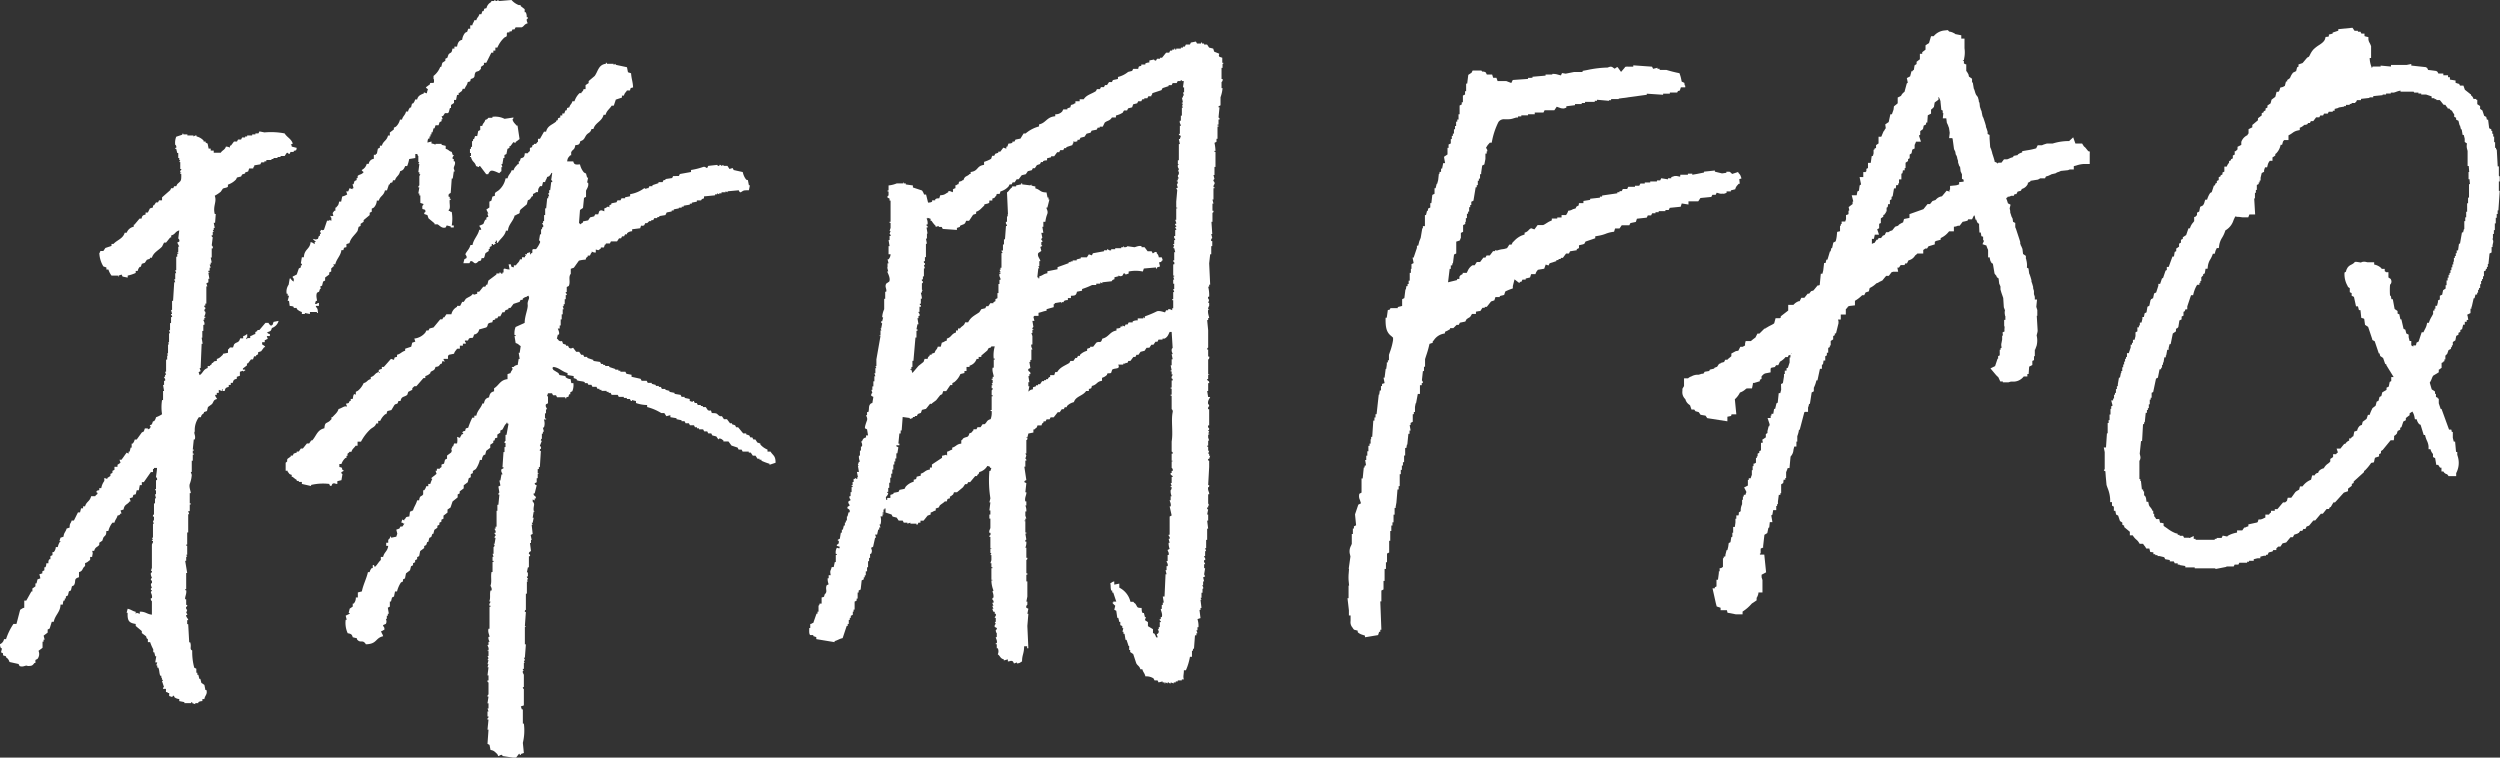 <svg xmlns="http://www.w3.org/2000/svg" width="371.95" height="112.72" viewBox="0 0 371.95 112.72"><rect x="0" y="0" width="371.95" height="112.72" fill="#333333" stroke="none"/><defs><style>.cls-1{fill:#fff;fill-rule:evenodd;}</style></defs><g id="レイヤー_2" data-name="レイヤー 2"><g id="レイヤー_1-2" data-name="レイヤー 1"><path class="cls-1" d="M74,7.08h-.3v.45h-.3v.31h-.3l-.75,1.5H72v.3l-.45.31v.3l-.3.3-.45.15c-.39.52.1.83-.76,1.05-.1.42,0,.34-.45.46-.1.51-.32.58-.45,1h-.3c-.15.51-.18.29-.45.6h-.15v.31H68l-.15.75h-.3v.45l-.45.3v.45h-.15c-.11.22-.12.64-.3.76h-.45l-.3.45H65.7l.16.45H65.7v.3l-.3.15-.15.46H64.8l-.15.45H64.5l-.15.6H64.2V20h-.15v.3H63.9v.31h-.15c-.14.2-.11.26-.16.6l.61-.15v.3c.32,0,.47.15.6.15V21.4h.9v.15l.61.15v.45c.51.13.39.31.9.45l.15.46h.15c0,.2-.26.25-.15.6h.15V24h.15c.16.47-.16.72-.15,1.06l.15.45h-.15l-.15,1.05h-.15l-.15,2.11c-.06.16-.43.07-.3.61h.15v.3h.15v.15h-.15c-.09.47.18,1.27-.15,1.5v.16h.15c.17.17,0,.06.3.15a5.86,5.86,0,0,1,0,2h.3v.3h-.45v-.15l-.6-.15-.15.3c-.58.2-.93-.33-1.21-.46h-.45v-.15l-.9-.75L63.59,32l-.45-.15c-.11-.23.15-.3.15-.3.05-.43-.16-.35-.45-.46,0-.31-.07-.48.15-.6v-.15l-.45-.15V29.08h-.15v-.3h-.15l.15-.9h-.15c0-.26.14-.25.15-.3V26.22l.15-.3h-.15v-.3h-.15l.15-1.21h-.15l.15-.3h-.15v-.9s-.1,0-.15-.3h-.3v.6l-.91.15a5.91,5.91,0,0,1-.3,1.05h-.3c-.18.41-.27.63-.75.76-.16.73-.58.71-.76,1.35h-.3c-.18.62-.11.16-.45.46v.15h-.15l-.3.9h-.3c-.18.81-.71.8-.91,1.51h-.3a1.58,1.58,0,0,1-.45,1.05l-.3.15v.46l-.31.15V32l-.9.75V33l-.45.3v.31l-.3.15-.15.6c-.4.61-1,1-1.21,1.81l-.45.15v.45c-.42.11-.34,0-.45.45h-.3c-.1.84-.72,1.28-.91,2.11h-.3l.15.3h-.15c-.08.14-.28.27-.3.31v.45l-.3.15v.3l-.61.45v.45l-.3.15-.15.61-.3.15.15.3h-.15l-.15.45-.3.15c-.21.42,0,1,0,1.21H47l-.15.45h.3c.17-.17,0-.06.3-.15v.45H47v.15c.26.23.28.41.3.91h-.15v-.15H46.11v.3l-.75-.15v.15h-.45v-.3a1.81,1.81,0,0,1-.76-.46v-.15H43.7v-.15c-.21-.13-.26-.1-.6-.15L43,44.76H42.8L43,44H42.8v-.3h-.15a1.78,1.78,0,0,1,.3-1.35l.15-.91h.15a.94.94,0,0,0,.45.45c0-.39.07-.4-.15-.6v-.15l.6-.3.31-.9.3-.16v-.3h.15a.23.23,0,0,0-.15-.3l.15-.9h.3c.06-1.26.9-1.15,1-2.26.37.08.34.15.61.3V36H47c0-.05-.34-.27-.45-.46.52.09.27.15.75,0l.15-.45h.15v-.3h.15l-.15-.45h.15v-.15c.42.08,0,.11.45,0l.46-1.36H49V32.7l.3.15V32.4c-.17-.17-.06,0-.15-.3.42.08,0,.11.45,0-.15-.51-.15-.32.15-.75h.15v-.46H50c.28-.36.37-.32.45-.9h.31l.15-.75a2.56,2.56,0,0,0,.75-.31l-.15-.45h.3L52,28l.45.15V28h.15l-.15-.6h.15l.15-.46.31-.15v-.3h.15v-.3c.2-.26.62-.18.9-.6a.59.59,0,0,1-.3-.3,1.36,1.36,0,0,0,.75-.91h.3a.86.86,0,0,1,.76-.75v-.6h.3v-.15h.15l.15-.76.3-.15v-.3h.3c.19-.71.72-.7.91-1.51H58v-.45l.6-.45V19l.3-.15a2.07,2.07,0,0,0,.61-1.06h.3c.14-.55.46-.61.6-1.2h.3A1.3,1.3,0,0,1,61,16h.15l.15-.6h.15a1.27,1.27,0,0,0,.31-.6h.3c.14-.59.54-.7,1-.91v-.15l.45.15a2.12,2.12,0,0,1,.16-.6c-.06-.08-.21-.11-.31-.3l.61-.45v-.15c.22-.14.48.06.6-.15v-.46H64.5V11.3a3.15,3.15,0,0,0,1-1.35h.15l.16-.61.45-.3v-.3l.3-.15.15-.45c.31-.44.49-.08.6-.91h.3v-.3H68c.09-.51.26-.92.76-1a2,2,0,0,1,.45-1.06l.3-.15.15-.45h.3V3.77h.31c.09-.42.19-.35.3-.76h.3c.13-.51.31-.38.45-.9h.3l.15-.45h.15c.27-.39-.16-.29.46-.45A1.33,1.33,0,0,1,73.09.3V.15h.45V0l.3.15H74V0l.3.15L76.1,0a2.8,2.8,0,0,0,1.06.75h.3V.9l.6.46v.45h.15a1.31,1.31,0,0,1,.15.75h.15a.21.21,0,0,1-.15.3c0,.36.08.4.15.61-.54.13-.52.45-.9.6h-.9l-.16.3h-.3l-.15.3h-.3v.15h-.3c-.2.16,0,.37-.15.61l-.3.15A4.35,4.35,0,0,0,74,7.08Z"/><path class="cls-1" d="M93.28,10l.15.75.46.15c.08,1,.26,1.19.3,2.11-.42.11-.34,0-.46.45h-.45c-.18.32-.34.33-.45.76h-.3v.3l-.91.3-.3.9H91c-.29.5-.74.72-.9,1.36h-.3c-.23,1-1.24,1.14-1.51,2.11H88c-.15.61-.48.53-.76.9s-.28.75-.9.91c-.11.48-.2.55-.75.6-.1.76-.37.56-.61,1.05v.46h-.15c-.27.36-.36.31-.45.9h.91c.14.54.39.48,1,.45a2.71,2.71,0,0,0,.6,1.21l.3.15.16.6h.15l-.15.76h.15c.12.58-.2.89-.31,1.2v.91l-.3.15-.15,1.5-.45.3-.15,2h.15v.15l.45-.3v-.15l.76-.15.3-.45.6-.15.15-.3h.45l.15-.45c.26-.27.5-.09.76,0V31c.51-.11.38-.4.75-.15v-.3l.3-.15v-.15l.76-.15.15-.3h.45l.15-.3H93v-.15l.75-.15v-.31a4.77,4.77,0,0,0,2.11-.9l.31.15V28h.3l.15-.3h.45v-.15l.9-.3v-.15h.61l.15-.31H99v-.15l1-.15.15-.3H101l.15-.3,1.66-.3v-.3a10.08,10.08,0,0,0,1.8-.45c.33-.1.46.19.61.15l.15-.31,1.35-.15s0,.19.31.15v-.15a.27.27,0,0,1,.3.15l.3-.15v.15h.6l.3.46L109,25l.16.3,1.35.3a2.65,2.65,0,0,0,.45,1.05c.18.18,0,.06.31.15l.15.76h.15l-.15.75c-.83,0-.73,0-1.21.3-.24,0-.27-.29-.3-.3l-1.66.15v.15l-.3-.15v.15h-.6v.15H107v.15l-.31-.15v.15h-.3v.15l-1.65.16v.3c-.47.1-.33.24-.46.3h-.6V30l-.75.15v.15h-.3v.15l-.91.15v.15h-.3v.15H101V31l-.76.15v.16h-.3v.15l-.75.15L99,32l-.91.15v.15h-.3v.15h-.45l-.15.3h-.3v.15h-.3l-.3.3H96l-.15.31c-.47.27-.39-.27-.6.45l-1.2.15v.3a1.09,1.09,0,0,0-.76.3v.15H93l-.15.3h-.3l-.15.3h-.3l-.3.46h-.91l-.15.3h-.6v.15H90l-.15.45h-.46v.15c-.45.3-.22.3-.75.15v.45a1,1,0,0,1-.6-.15v.15c-.19.15-.16.34-.3.46h-.3v.15c-.23.2-.21.07-.31.45a4.26,4.26,0,0,0-1,.15l-.75,1.05-.46.16v.75c-.41.48,0,1.2-.3,1.81l-.3.15v.75h-.15v.15a.28.28,0,0,1,.15.3h-.15v.61h-.15v.75h-.15v.3h-.15l.15.45h-.15v.76h-.15v.75h-.15v.9h-.15v.46H83c0,.11.28.54.16.9H83l-.15.6c.19.09.24.27.31.3.47.28.39-.26.6.46l.45.15v.15h.3l.15.3c.31.19.39.05.61,0l.45.6h.45l.3.45h.3l.15.31h.46v.15l.9.3v.15l1,.15.15.3h.31v.15h.3v.15h.6v.15l.9.3V55h.46v.16h.3v.15h.75l.15.3.76.15v.3l1.35.3.15.3h.76l.15.3h.6v.15l.6.16v.15h.45v.15h.31l.15.3H99V58l.6.15v.15l.76.15v.15l.9.15.15.3h.45v.15l.76.16v.3l.45.15v-.15h.15l.15.3h.3l.15.3h.45v.15h.3v.15H105l.3.45c.46.28.4-.27.6.45,1,0,.66.14,1.21.46h.3l.3.45h.45l.45.6h.3v.15l.46.15.15.3h.3l.75.91h.45v.15l.46.15.15.3h.3l.15.3h.3l.3.46.45.15v.15a2.8,2.8,0,0,0,1.06.75v.3h.45c.38.62.75.57.75,1.66l-.9.3V69a9,9,0,0,1-1.2-.45v-.15H113v-.15h-.3l-.3-.46H112l-.3-.45h-.3v-.15h-.91l-.15-.3h-.45l-.15-.3-.91-.3-.45-.61h-.75v-.15c-.24-.15-.25-.25-.6-.3l-.15.15-.31-.45-.6-.15-.15-.3h-.45l-.15-.3h-.45l-.16-.3H104v-.15h-.3v-.16h-.3l-.15-.3h-.6l-.16-.3H102l-.15-.3h-.45v-.15l-.75-.15v-.15l-.91-.15v-.3l-.6.15-.3-.46h-.45a7.46,7.46,0,0,0-2.11-.9v-.3a5.14,5.14,0,0,1-1.66-.3v-.3a4,4,0,0,1-.6-.15v.15h-.15l-.16-.3h-.45v-.16h-.45v-.15h-.75l-.15-.3H91l-.15-.3h-.3v-.15h-.3v-.15h-.76V58h-.3v-.15h-.3l-.15-.3h-.6l-.15-.3h-.45L87.41,57H87v-.15c-.36-.17-.84-.11-1.2-.3v-.15l-.45-.15v-.3l-.91-.15v-.3c-.82-.2-1.22-.8-2.11-.91-.13.17,0,0-.15.15l.15.3.75.46.16.3.9.15v.15a1.13,1.13,0,0,0,.75.3L85,57h.31a2.47,2.47,0,0,1-.16,1.21l-.3.15v.3h-.15c-.25.4.15.29-.45.45v.15h-.15v-.15H82.88l-.15-.3h-.45l-.15-.3h-.6l-.15.45h.15V60l-.3.15c-.15.35.17.59.15.75h-.15v.6h-.15v.76s.3,0,.15.15h-.31a1.77,1.77,0,0,1,0,1.2h-.15l.15.61h-.15v.3h-.15v.75s-.14,0-.15.3h.15l-.3.76a.37.37,0,0,1,.15.45s-.19,0-.15.3h.15l-.15,2.41h-.15v.3H80v.61h.15c0,.21-.1-.06-.15.15v.6h-.15v.6l-.3.15c0,.26.3.28.3.3l-.3,1.21h-.15c-.09.45.45.32.3.75h-.15v.3l-.3-.15v.31c.43.43.06.62.15,1.35l.15.15h-.15l-.15.91h.15l-.15.75h-.15l.15.3h-.15l.15,1.36-.3.15.15.75H79v.45h-.15L79,82s-.26.07-.31.3.25.09.16.45h-.16v1.66h-.15l-.15.75h.15v.61h-.15c0,.25.15.26.15.3v.15h-.15l.15.3h-.15v1.81h-.15v2.41s-.19,0-.15.3h.15l-.15,2.11h.15c0,.21-.1-.06-.15.15v2.56h.15l-.15,2h-.15l.15.3-.15.31.15.15h-.15v.9h-.15v.15l.15.15h-.15c-.07.36.12.39.15.61v1.8h-.15c0,.26.14.26.15.3v2.42l-.45.15.15.45h.15v2.11h.15a7.82,7.82,0,0,1-.15,2.86l.15,1.51-.45.15v.15h-.15s0-.27-.15-.15l-.45.6-2-.3v-.15c-.31-.1-.48.21-.61.15l-.15-.3c-.35-.3-.46-.52-1-.6l-.15-.76-.3-.15.15-2.11h-.15l.15-1.5h-.15a.26.26,0,0,1,.15-.31v-.15h-.15v-.75h.15l-.15-.45h.15v-.76h-.15l.15-1h-.15c0-.31.15-.3.15-.3v-1.81s-.2,0-.15-.3h.15v-.75h-.15l.15-1.21h-.15l.15-.45h-.15l.15-.61h-.15l.15-.3-.15-.3h.15v-.75h-.15c0-.21.1.06.15-.15.08-.39-.13-.54-.15-.76h.15v-.45h.15c0-.08-.23-.41-.15-.75h.15c0-.26-.29-.71-.15-1.21h.15V90.27h.15v-.15h-.15c-.1-.36.13-.4.15-.61h-.15v-.15c.17-.42,0-1,.15-1.5h.15c.1-.38-.13-.55-.15-.76.22-.53,0-1.32.15-2h.15v-1.5h.15v-.15h-.15v-.61h.15l-.15-.45h.15V81.38s.15,0,.15-.3l-.15-.16h.15l.15-.9h-.15c0-.28.15-.3.15-.3a.26.26,0,0,0-.15-.3v-.15h.15c.07-.37-.12-.39-.15-.61h.15v-.3h.15V76H74v-.9h.15l.15-1.51h-.15c0-.28.15-.3.15-.3l-.15-.9.3-.16-.15-.75h.15l.16-.9h.15c0-.16-.28-.41-.15-.76l.3-.15v-.15h-.15l.15-2.26h.15v-.75h.15v-.6h-.15c0-.32.15-.31.15-.31v-.9h.15l.3-1.66H75.5v-.15h-.15V63c-.32.26-.37.56-.6.91l-.31.15v.3l-.45.3v.45c-.59.18-.19,0-.45.45h-.15v.31l-.45.3v.45l-.6.45-.16.6H72a1.14,1.14,0,0,0-.3.76h-.3a4.35,4.35,0,0,1-.6,1.35l-.45.3v.31l-.31.15V71l-.3.15-.15.6-.6.45v.46l-.6.45v.3l-.3.15V74l-.76.61-.3.9-.45.3v.45l-.6.46v.45l-.31.15v.3l-.3.15v.3l-.3.15v.3l-.45.31-.15.6h-.15l-.15.45-.3.15-.15.6h-.16l-.15.46-.3.15v.3l-.6.45-.15.75-.3.15v.31l-.3.15v.3l-.31.15v.3l-.3.15-.15.6-.6.46-.15.75-.3.15v.3l-.3.15A4.2,4.2,0,0,0,59.07,88h-.3l-.15.75-.3.15-.15.6H58v.76l-.3.15.15.9h-.15v.3h-.15v.46h-.15s.22.41,0,.75L57,93v.15a.5.5,0,0,1,.15.6H57c-.17.18,0,.06-.3.16.1.41.2.34.3.75-1.2.27-.86,1.15-2.56,1.2-.46-.74-.73-.18-1.2-.6-.18-.17-.06,0-.15-.3l-.61-.15c-.12-.46-.28-.51-.75-.6a3.73,3.73,0,0,1-.3-2h.15l-.15-.61.6-.3c.1-.18-.12,0-.15-.15l.15-.6.45-.3v-.45h.15a1.27,1.27,0,0,0,.31-.91h.3v-.75l.6-.15c.19-1,.7-1.92.9-2.87H55a1.19,1.19,0,0,1,.31-.6h.15v-.45h.15c.21.26.06.39.3.15s.44-.64.75-.9v-.46H57c.17-.75.65-.8.76-1.65h-.3v-.46h.3v-.45a.6.6,0,0,0,.3-.45c.17-.13.09.14.15.15l.75-.15.15-.45-.15-.6.46-.16.15-.3h.3l.3-.45H60c-.17-.17,0-.06-.3-.15l.15-.45.3.15v-.15c.4-.29,0-.35.75-.45L61,76.1h.15c.18-.17,0-.06.3-.15.14-.56.47-.91.61-1.51h.3c.1-.84.38-.49.6-.9v-.6h.15a1.31,1.31,0,0,0,.3-.6h.31V72h.3a4,4,0,0,1,.3-.75H64.2v-.15l.75-.6-.15-.46H65v-.3h.45v-.15h.15c.31-.42-.27-.39.46-.6l.15-.6.3-.15v-.46l.6-.45c.22-.34,0-.49,0-.6h.15v-.3h.15l.15-.45H68A2.37,2.37,0,0,0,68,65l.46.15V65c.16-.14,0,0,.15-.15v-.15l.3-.15v-.15h-.15c.15-.27.11-.2.45-.3.11-.42,0-.34.45-.46a11.13,11.13,0,0,1,.61-1.5h.3v-.3h.3c.16-.81.71-1.13.9-1.81H72c.1-.52.25-.78.76-.91.09-.52.25-.78.75-.9v-.45c.73-.43.89-1.24,2-1.36v-.75l.45-.15c.1-.48.51-.5.15-.91h.3a.87.87,0,0,1,.61-.3l.15-.9h.15l-.15-.91h.15l.15-1c-.32-.18-.33-.34-.75-.45L76.55,50h.16v-.15h-.16a2.59,2.59,0,0,1,.16-1.2l1.35-.61c0-1.06.53-2.11.45-2.71s.36-.91.15-1.21V44c-.3.09-.13,0-.3.15a1.15,1.15,0,0,0-.6.31v.15h-.3l-.15.3-.91.3-.45.6h-.3V46l-.45.15-.15.31h-.3l-.31.6h-.3l-.15.3h-.3v.15c-.41.26-.28-.14-.45.45-1,.13-.46.43-.9.76l-1.06.3a.85.85,0,0,1-.75.75c-.23.83-.24.32-.76.6l-.15.3h-.45v.16c.17.17.06,0,.15.3h-.45v.3h-.45v.45H68c-.18.32-.33.33-.45.75l-.75.15c-.13.18,0,0-.15.16v.45H66v.15c.17.17.06,0,.15.3l-.3-.15-.16.45h-.15c-.27.3-.18.39-.75.45-.14.59-.34.46-.75.76v.15a1.64,1.64,0,0,1-.76.45v.3H63l-1.05,1.21h-.3l-.31.3V58l-.6.3-.15.45c-.49.38-.85.16-1,.91h-.31c-.2.69-.22.24-.6.6l-.45.75-.6.15-.15.46h-.15a2.64,2.64,0,0,0-.76,1h-.3V63h-.3c-.16.54-.57.57-.91.91a6.91,6.91,0,0,0-1.35,1.8H53.2v.61h-.3c-.22.37-.48.42-.61.9H52c-.1.18-.25.22-.3.3v.3h-.15v.31h-.15a2.13,2.13,0,0,0-.6.9h-.31v.45c.42.11.34,0,.46.45h.15v.15l-.3.16c-.07.24.14.27.15.3l-.15.9-.61.15V72c-.42,0-.4-.21-.75,0l-.15.31C49,72.3,49,72,49,72a7.86,7.86,0,0,0-2.72.15v.16L44.91,72v-.3h-.45v-.15h-.31v-.15a3.36,3.36,0,0,1-.6-.45H43.4v-.3c-.51-.15-.29-.19-.6-.45v-.16h-.3v-1.2c.46-.32.06-.22.3-.6l.45-.31v-.15h.3l.15-.3.45-.15v-.15h.31l.3-.45h.3l.6-.75H46l.3-.46h.16c.61-.67.73-1.56,1.8-1.8.1-.94.23-.66.76-1.06l.3-.3v-.3h.15c.32-.39.75-.66.9-1.21.42-.07,1-.6,1.21-.3v-.3c-.33-.27.16-.18.3-.3l.15-.3h.15v-.3h.3c.08-.37.08-.94.46-.61v-.45l.3-.15A3,3,0,0,0,54.1,57c.58-.15.47-.44,1.06-.6v-.3c.66-.18.53-.57,1.2-.75.13.17,0,0,.15.15v-.15h-.15c-.12-.39.21-.39.45-.46v-.3h.3l1.06-1.2.45.15c.11-.42,0-.34.45-.45v-.31c.55-.13.67-.45,1.21-.6v-.3l.9-.3.15-.6.46-.15-.15-.46a2.43,2.43,0,0,0,1.65-.9l.15-.3h.31l.15-.3.6-.15,1-1.21h.31l.15-.3h.15l.3-.45h.75A1.57,1.57,0,0,1,68,45.66v-.15h.46l.3-.6H69l.3-.45c.4-.29.79-.35,1.06-.76l.15.15L71,43.7v-.3h.3l.6-.75h.3l.16-.3h.15l.15-.61,1.2-.9v-.15h.45v-.15h.15s.06.27.31.15v-.15h.15v-.45c.09-.2.07,0,.15-.15a2,2,0,0,0,.75.15l-.15-.76H76c.11.42,0,.34.45.45v-.3h.31c.21-.37.47-.42.6-.9h.3v-.3h.45v-.15c.2-.16.13-.06,0-.3h.3v-.16l.46-.15v.31H79v-.16h.15c.15-.2-.06-.46.15-.6h.45a4.16,4.16,0,0,0,.6-1,.24.24,0,0,0-.15-.3l.15-.91h.15v-.75h.15v-.3h.15c.12-.34-.12-.41-.15-.61h.15v-.3h.15V32h.16V31h.15l.15-1.5h.15v-.3h.15l-.15-.46h.15v-.45h.15l.15-1.2h.15c.05-.25-.14-.27-.15-.31l.15-1.05H82v.15c-.32.26-.09.31-.6.45-.1.41-.2.35-.3.76h-.31l-.15.6h-.3c-.21.39-.26.25-.3.9h-.3c-.14.19-.34.17-.45.3v.31h-.15l-.3.45-.31.15-.15.6-.9.75c-.39.45.17.52-.6.76-.18.17,0,.06-.31.15-.21.88-.93,1.31-1,2.26h-.3c-.17.81-.84,1.18-1.21,1.81h-.15s.09-.51-.15-.3V36h-.15l.15.3h-.15c-.14.14-.15.26-.3,0h-.15v.3l-.3.15v.3h-.15v.3l-.46.3c-.12.18-.12.65-.3.76h-.3c-.11.41,0,.34-.45.45-.68.76-.69-.12-1.21,0l-.15.3h-.9l.15-.6.3-.15c.13-.31-.12-.43-.15-.6.22-.48.61-.75.75-1.36h.31c.17-.9.83-1.43,1-2.26h.3c-.08-.37-.16-.33-.3-.6.9-.37.48-.15.9-.91h.16v-.3l.3-.15-.15-.45h.15l-.3-.61.45-.3V30l.3-.15.15-.6c.72-.22.17-.14.45-.61l.45-.3a3.08,3.08,0,0,0,1.06-1.81h.3c.13-.6.45-.66.6-1.2h.3c.12-.46.36-.58.61-.91h.15V24h.15l.15-.45c.48-.11.55-.21.6-.75h.45a.67.67,0,0,1,.31-.31V22c.61-.17.15-.1.45-.45h.15V21.4h.3c.1-.07.11-.2.3-.3v-.45h.3l.6-1.06h.31c.21-.9.89-1,1.5-1.51v-.15h.15c.3-.34-.16-.28.46-.45v-.3h.3v-.3h.3l.15-.45h.15c.27-.39-.16-.29.45-.46.13-.51.31-.38.45-.9h.31a2.93,2.93,0,0,1,.75-1.21h.3v-.15c.22-.2.2-.07.3-.45h.3v-.6l.46-.3v-.3l.9-.76c.51-.72.56-1.67,1.66-1.81V9.34h.15v.15h1v.15l.3-.15v.15Z"/><path class="cls-1" d="M76.4,17.48c-.08.3,0,.13-.15.3.12.45.36.59.61.91H77l.3,2-.6.45v.15l-.31-.15-.45.6H75.8V22l-.3.15-.15.76-.3.15v.45H74.9l-.15.9H74.6l.15.46H74.6v.6a1.31,1.31,0,0,0-.31.3c-.56-.24-1.1-.52-1.35-.3a1.08,1.08,0,0,0-.3.45h-.3l-.91-1.21h-.15v.16l-.45-.16c-.2-.7-.52-.5-.76-1.35h-.15v-.15h.15v-.45h-.15v-.61h.15v-.3h.16V21h.15v-.3h.15l.15-.46H71l.15-.75.3-.15v-.6h.3c.13-.52.31-.39.45-.91.45-.11.34-.25.46-.3h.6v-.15a3.1,3.1,0,0,1,1.81.3Z"/><path class="cls-1" d="M44.15,22c-.1.42,0,.34-.45.45v.15h-.45c-.12.07-.06.33-.3.31,0,0-.08-.25-.3-.15l-.3.45h-.61v.15h-.45v.15h-.6v.15h-.3v.15h-.76V24h-.3v.15h-.45l-.15.3-.9.15v.15c-.18.18-.06,0-.16.31h-.6l-.15.45-.45.15v.15l-.45.15-.15.3-.61.15-.15.3a3,3,0,0,1-1.2.76v.3c-.12.18-.58.18-.76.3l-.3.45a5.22,5.22,0,0,1-.9.6c.35.94-.31,1.5,0,2.72h.15L32,33.15H31.8l.15.76H31.8v.3h-.15l.15.3h-.15V35H31.5a.23.23,0,0,0,.15.3l-.15,1.21a.4.4,0,0,1,.15.45H31.5v1.36h-.15l.15.75h-.15v.3h-.16l.16.45h-.16v.46H31v.15c.13.17.19-.06.15.15H31l.15.9H31V42l-.3.16.15.45h-.15v2.56h-.15v.3h-.15a.24.24,0,0,0,.15.3.24.24,0,0,1-.15.3c0,.31.15.31.15.31.08.38-.14.55-.15.75h.15v.15h-.15v.3h-.15c0,.12.25.39.15.75h-.15v.91h-.15v1H30l.15.91H30l-.15,3.61h-.15l.15.46-.3.15.15.45c.51-.32.53-.87,1.2-1.06v-.3h.3c.11-.2.23-.19.31-.3V54h.15c.23-.25.12-.25.6-.3v-.3c.46-.12.58-.36.9-.61v-.15l.76-.15V52c.17-.08.24-.27.3-.3h.45l.15-.45c.35-.44.71-.15.91-.91h.45V50c.37-.08.33-.16.6-.3v.45c-.17.17-.06,0-.15.3h.15v-.15h.45V50c.42-.1.35-.2.76-.3v-.3l.3-.15v-.15h.3l.9-1.06h.46a.86.86,0,0,0,.45.45v-.15h.15l.15-.45.75-.15a1.52,1.52,0,0,1-1,1.06c-.18.68-.39.38-.76.75h.15c.18.17,0,.06.31.15V50h-.46l.15.45h-.15c-.17.18,0,.06-.3.15v.31H39v.3c0,.1.47.22.45.45h-.15l-.45.6-.45.15v.3l-.3.16v.15h-.3l-.16.45h-.3l-.45.6h-.15v.3l-.6.45V55s.51-.08.3.16h-.15v.15l-.15-.15-.45.15v.6l-.46.15v.3c-.44.1-.49.17-.6.6h-.3v.31h-.3v.3c-.44.1-.5.16-.6.6h-.31v-.3c-.28.18.11.08-.15.3L32.55,58v.45h-.3v.3H32c.08.37.16.33.3.61-.58.15-.46.34-.75.75l-.61.45-.15.6-.45.15v.15c-.27.24-.34.18-.45.61h-.3a3.22,3.22,0,0,0-.61,2.11c-.21.29.18.61,0,1.2h-.15l-.15,1.51h.15v.15h-.15v.45h.15v.15h-.15v.91h-.15v1.66h-.15l.15.45a4.61,4.61,0,0,1-.3,1.35c-.14.47.18,1.14.15,1.36h-.15V74.9h.15v.15h-.15v1H28l.15.45H28v2.72h-.15v1.81h-.15v.15h.15v1.35h-.15l.15.3h-.15v.61h-.15l.3,1.81h-.15v2.41h-.15v.15h.15c.1.54-.22,1-.15,1.35h.15V90h.15c.05.25-.14.27-.15.3a.4.4,0,0,0,.15.45l-.15.45a.26.26,0,0,1,.15.3h-.15c-.05.34.33.55.3.76h-.15v.6H28l.15,2.71h.15c.23.69-.15,1,.3,1.21a9,9,0,0,0,.3,2.56l.31.15v.6h.15v.31h.15l.15.6h.15l.15.6.45.3.15.76h.15c.2.65-.24.82-.3,1.35h-.3v.3a1.25,1.25,0,0,0-.6.15v.15h-.46v.16l-.45-.16v-.15h-.15v.15H27.43v-.15l-.76-.15V104a1.21,1.21,0,0,1-.75-.3v-.15c-.27-.12-.23.11-.3.15l-.45-.15v-.45H25c-.18-.17,0-.06-.31-.15v-.46h-.45c.09-.3,0-.13.15-.3l-.3-.9h.15v-.15h-.15v-.3H24v-.3h-.15c-.18-.41-.11-.83-.3-1.21h-.15V99h-.15l.15-.45h-.3l.15-.91h-.15l-.15-.6h-.15V96.6a6.14,6.14,0,0,1-.46-1.06H22v-.45c-.37-.23-.09-.17-.3-.45l-.6-.45v-.3l-.91-.76v-.3c-1-.15-1.25-.46-1.2-1.66h-.15l.15-.6c.51.1.69.34,1.2.45v.3l.15-.15.46.15V91c.91,0,1,.36,1.8.45v-2a.41.41,0,0,1-.15-.45h.15c.1-.42-.15-.76-.15-.9s.18-.13.15-.3h-.15v-.3h.15l-.15-.46c0-.28.15-.3.15-.3.08-.36-.15-.45-.15-.45a.27.27,0,0,1,.15-.3c0-.11-.22-.39-.15-.75,0,0,.18,0,.15-.31h-.15l.15-.45V81.08c0-.23.19-.24.16-.61H22.6v-.15h.16L22.6,80h.16V77.91h.15l-.15-.3.15-.3v-.45h-.15c-.05-.31.15-.31.15-.31V74.9h.15v-.76h.15l-.15-.6h.15v-.6h-.15v-.15h.15V71.43h.15a.42.42,0,0,0-.15-.45c0-.15.15-.93.15-1.36h-.45v.15h-.15v.46h-.31l-1.05,1.5h-.3v.45h-.3l-.15.76h-.31l-.15.6c-.41.11-.33,0-.45.45l-.45.15.15.46h-.15c-.34.51-.79.4-.9,1.2l-.46.15.15.45h-.15c-.17.26-.09.21-.45.31-.11.47-.33.55-.45,1.05h-.3A3.28,3.28,0,0,0,16.12,79h-.3c0,.75-.19.61-.45,1l-.15.45-.45.3v.31c-.28.39-.57.25-.76.9h-.3c.15.46.06.31,0,.9h-.3v.46c-.32.18-.33.34-.75.45v.45c-.48.33-.26.72-.91.9v.76c-.88.25-.37.58-.75,1.2l-.3.15-.15.61-.3.15-.15.6-.3.15v.3H9.64v.3H9.49c-.13.21-.1.27-.15.61H9c0,1.11-.82,1.55-1,2.56h-.3l-.31,1-.3.15v.46l-.6.45.15.6H6.48v.3H6.33v.91l-.6.45a1.18,1.18,0,0,1-.15,1.2l-.31.16v.45H5.12c-.3.38-.33.44-1,.45-.3-.21-.64.24-1.21,0l-.15-.3-1.35-.3A1.12,1.12,0,0,0,.9,97.8v-.15L.45,97.5v-.3l-.3-.15.15-.6H.15A1.21,1.21,0,0,1,0,95.84a1,1,0,0,0,.6-.75H.9A9,9,0,0,1,2,92.83h.45L3,90.72c.28-.14.24-.21.61-.3V89.36h.3L4.67,88h.15v-.45l.45-.31V86.8h.16l.15-.6L6,86.05a2.8,2.8,0,0,0-.15-.6l.45-.15V85l.3-.15v-.45h.15c.13-.21.11-.26.15-.6h.3c0-.35,0-.39.15-.6h.15v-.46l.31-.15v-.45H8a1.18,1.18,0,0,0,.3-.75h.3a2.09,2.09,0,0,1,.3-.76H9c0-.21,0,0-.15-.15L9,80l.45-.15c.06-.64.32-.68.46-1.21l.45-.15c0-.73.16-.51.3-1.05H11l.6-1.21h.31l.15-.6h.3v-.3h.3c.18-.71.71-.7.9-1.51h.61c.06-.15.29-.29.3-.3.12-.25-.07-.24-.15-.3.12-.29.13-.21.45-.3v-.3h.3a2.42,2.42,0,0,1,.45-1.06v-.45l.45.15v-.15l.46-.3v-.3l.3-.15v-.31l.3-.15v-.45h.45v-.3l.45-.3-.15-.45h.3l.76-1.06.3.15v-.3h.15l.15-.6h.15V66h.15a1.3,1.3,0,0,0,.3-.61h.3l.76-1.05.3-.15.15-.45H22v.15l.3-.15.15-.31H22.3v-.15l.3-.15.16-.45h.15a1.26,1.26,0,0,0,.3-.6,4.21,4.21,0,0,0,.9-.45,6.74,6.74,0,0,1,0-2.11h.15V58.17h.15l-.15-.9h.15v-.61h.15c.1-.34-.18-.42-.15-.6h.15v-.3h.15l-.15-.45h.15V53.5h.16v-.6H25l-.15-.31H25V51.24h.15l-.15-.3h.15V49.58h.15l-.15-.45h.15V48.07h.15v-.9h.15a.25.25,0,0,0-.15-.3v-.15h.15l-.15-.61h.15V44.76h.15L25.92,42h.15l-.15-.45h.15v-.9h.15l-.15-.45h.15v-2h.15v-.45h.15v-.16h-.15c0-.21.1.06.15-.15v-.75h.15l-.3-.6.3-.15a.4.4,0,0,0-.15-.46l.15-1.2c-.66.18-.53.57-1.2.75v.3h-.15l-.61.76h-.3l-.3.6c-.48.53-1.29.87-1.51,1.66h-.3v.15l-.45.15-.3.45-.45.15-.15.45H20.8a1.18,1.18,0,0,0-.31.61h-.3v.3A5.52,5.52,0,0,1,19,41v.3l-.76-.15-.15-.3-.45.15v.15c-.21,0,.06-.11-.15-.15h-.9a2.92,2.92,0,0,1-.46-.9h-.3v-.31l-.45-.15a4.13,4.13,0,0,1-.6-2c.17-.17.06,0,.15-.3h.45l.3-.45.91-.3v-.3h.3c.51-.58,1.42-.77,1.66-1.66h.3a1.4,1.4,0,0,1,1.05-.9v-.3H20l.76-.91h.3c.1-.44.17-.49.6-.6v-.3H22l.3-.61.46-.15v-.3h.15l.3-.45h.3l.15-.3h.45v-.45l1.21-1.06.15-.3h.3l.15-.3h.3l.15-.3c.55-.53.62-.38.6-1.51h-.15c-.11-.18.13-.05.15-.15s-.09.06-.15-.15a.24.24,0,0,1,.15-.3v-.15h-.15V24.11h-.15l.15-.3h-.15v-.3h-.15v-.75h-.15l-.15-.61h-.15V22h.15c.07-.39-.15-.45-.15-.45a2.42,2.42,0,0,1,.15-1.21l.91-.3v-.15h.15V20h.6v.15h.9v.15l.3-.15h.16v.15a2.11,2.11,0,0,1,1.05.61v.15h.3v.15l.3.15.15.75h.31v.3h.45v.31h1.05c.25-.41.6-.39.76-.91a1.45,1.45,0,0,1,.6.15v-.3h.15l.45-.6h.45l.15-.3h.46l.15-.31h.45v-.15h.3v-.15h.75V20H38v-.15h.45l.15-.3.75.15a10.73,10.73,0,0,1,3,.15c.34.58,1,.8,1.2,1.51-.26.21-.39.07-.15.3v.15Z"/><path class="cls-1" d="M181.74,10.1h.15V9.49H182V9.34h-.15V8.59l-.45-.15c-.12-.44-.08,0,0-.45l-.75-.3-.15-.46-.61-.15-.3-.45h-.45V6.48h-.3V6.33h-.15v.15h-.6l-.16-.3-.75.15-.15.3h-.6l-.15.3H176v.15h-.31v.15H175v.15h-.15V7.23h-.15v.15h-.3v.15h-.3l-.15.31h-.46l-.6.75h-.3v.15h-.45L172,9a.23.23,0,0,1-.3-.15L171,9v.3a1.17,1.17,0,0,0-.6.15v.15h-.6V9.8c-.41.11-.35,0-.46.45h-.75l-.15.3-.6.15a3.7,3.7,0,0,1-1.51.75v.3l-.75.16-.15.3H165l-.3.45h-.3l-.15.3h-.45l-.15.3h-.45l-.15.3c-.64.42-1.42.56-1.81,1.21h-.61v.3H160v.3c-.3.09-.13,0-.3.15-.41.12-.34,0-.45.45l-.45.15v.16h-.61l-.15.3A1.27,1.27,0,0,1,157,17v.3c-1.27.08-1.37,1-2.41,1.21v.3a5,5,0,0,0-2,1.05h-.3c-.15.25-.31.5-.46.76l-.75.15-.15.3h-.3v.15c-.21.14-.27.11-.6.15l-.16.45h-.15v.3l-.45-.15-.45.6h-.3v.16l-.45.15-.15.3h-.31l-.15.45a5,5,0,0,1-1.05.45v.45c-1.16.15-.81.92-2,1.06v.3h-.15c-.38.42-.71.22-.91.9-.3.09-.12,0-.3.15-.41.12-.34,0-.45.46-.3.09-.13,0-.3.15h-.15V28c-.72.22-.14.28-.45.6,0,0-.37-.24-.61-.15v.15c-.52.25-.48.41-1.2.45l-.15.46c-.34,0-.39,0-.6.15v.15h-.46V30c-.21.13-.26.11-.6.15l-.3-1.21h-.3a2,2,0,0,0-.3-.6l-1.36-.45v-.3l-1.06-.15v-.15h-.3v-.15c-.21,0,.06.1-.15.15h-.9a4.18,4.18,0,0,1-1.21.3v.75h-.15v.15h.15v.6s-.23.06-.15.31l.3.15v.3h.15V33h-.15v.15h.15v.76l-.15.45h.15l-.15.45a.25.25,0,0,1,.15.3h-.15v.61h-.15l.15.9h-.15v1.21h.3a1.21,1.21,0,0,1-.3.75h-.15l.15.6h-.15v.6H132l.15.61H132c0,.1.55,1,.3,1.5l-.45.31c-.26.52.12.75,0,1.2h-.15v1.06h-.15V46a3.36,3.36,0,0,0-.3,1.21h.15l-.15.6h-.15a.24.24,0,0,0,.15.3l-.15.76H131l.15.3H131v.75h-.15V50H131l-.61,3.47v1h-.15l.15.3h-.15v.76h-.15l.15.45h-.15v.75h-.15v.76h-.15V58h-.15l.15.45a.38.38,0,0,0-.15.45l.3.15-.15.91c-.3.09-.13,0-.3.15-.31.33-.13.73-.3,1.2H129v.46h-.15c0,.1.25.4.15.75-.05.15-.39,1-.3,1.21l.3.15.15.9h-.3v.3c-.44.12-.45.24-.61.6h-.15a.87.87,0,0,1,.15.76h-.15v.6h-.15v.75h-.15a2,2,0,0,0,.15.91h-.15l-.15.45c0,.21.21,0,.15.15h-.15l.15.91h-.3l.15.75c-.27.2.08.06-.15.3l-.3-.15v.15H127v.45h-.15v.45h-.15c-.06.21,0,0,.15.16v.15h-.15v.75h-.15v.6h-.15c-.1.35.13.4.15.6l-.3.16c-.13.32.13.41.15.6s-.4.07-.31.45c0,.08.45.1.31.6h-.15c-.06.2-.11.41-.16.61H126v.6h-.15v.3h-.15v.45h-.15l-.15.61h-.15v.45h-.15l-.15.9-.3.15v.15h.15c0,.47,0,.41-.3.61v.15l.45.15c-.17.44,0,.16-.45.15a1.41,1.41,0,0,0-.15.9h.15v.15h-.15v1.06h-.15c-.05.25-.11.5-.16.75h-.3c-.17.69-.29.41-.15,1.21h-.3v.45h-.15a2.14,2.14,0,0,0,.15.9l-.3.15c-.25.64.21.89-.3,1.36-.12.41,0,.34-.45.45v.91h-.31c0,.29-.15.3-.15.3V91h-.15v.3h-.15L121,92.68c-.3.09-.13,0-.3.15h-.15v.6h-.15c0,.37-.06.9.15,1.06H121v.15l.45.15v.3l2.72.45v-.15c.55-.17.67-.33,1.2-.45l.6-1.81h.15v-.3h.16v-.6h.15v-.3h.15v-.31l.3-.15V91H127v-.3h.15V89.51l.3-.15v-.3h.15v-.9h.15v-.3l.3-.15.15-1.36.31-.15v-.3h.15v-.3h.15V85H129v-.6h.15v-.9h.15V83h.15v-.6h.15c.2-.45.11-.52,0-.9l.3-.15.3-1.36h.15l-.15-.45h.3c.05-.25.11-.5.16-.75h.15v-.31H131l-.15-.45H131a2.21,2.21,0,0,0,0-1.2h.3v-.31h.15V76.4h-.15v-.15h.15V75.8h.15v-.15h.15v.6l.9.3a3,3,0,0,0,.16.31l.6.15.3.45h.6l.15.3H135v.15l.45-.15v.15h.9v.15h.15l.15-.3h.3v-.3h.46l.6-.75.45-.16v-.3c.41-.1.34-.2.76-.3v-.3l.45-.15.15-.3c.23-.22.54-.36.75-.6h.3c.12-.41,0-.35.46-.46v-.3h.15c.27-.31.3-.09.45-.6h.45l.9-.75.31-.46h.3l.15-.3h.3l.75-.9h.3v-.15c.23-.21.2-.08.31-.45a1.94,1.94,0,0,0,1.2-.91c.36.11.28,0,.45.3h.15l-.15.45h-.15a17,17,0,0,0,.15,4.07l-.15.61h.15l-.15,1.2h.15v.6h-.15v.61h.15v1.35c0,.21-.24.38-.15.76h.15c.1.41-.12.4-.15.45v.15h.15v1.66h.15c0,.21-.12-.06-.15.15v.6h.15l-.15.3h.15v.76l-.15.45h.15v.6h.15v.15h-.15V86.2c.05.21.19-.06.15.15h-.15a4.26,4.26,0,0,0,.31,1.51l-.16.15a1.77,1.77,0,0,1,.16.9s-.2,0-.16.3a.41.41,0,0,1,.16.46h-.16c0,.15.1.3.16.45h-.16c0,.15.1.3.16.45h-.16c0,.15.1.3.16.45H148v.3h.15c.11.35-.18.42-.15.61h.15v.6H148l.15.3a.4.4,0,0,0-.15.45l.3.15a.23.23,0,0,1-.15.3c0,.4.15.46.15.46v.6h-.15c0,.2.26.51.15.9h-.15v.15h.15v.61h.15a1.07,1.07,0,0,1,0,.9c.4.27.34.61.9.75v.16l.6-.16v.31c.4,0,.38-.2.76,0l.15.3.45-.15v.15c.49-.06.44-.14.75-.3,0-1,.31-1.17.31-2.26h.45v.3H153l-.15-3.32.15-1.81h-.15l.15-.75-.3-.15a.39.39,0,0,1,.15-.45v-.46h-.15l.15-.75V86.5h-.15v-1h.15V85.3h-.15v-2s.19,0,.15-.31h-.15v-1.5h-.15a2,2,0,0,0,.15-.91h-.15a.23.23,0,0,1,.15-.3l-.15-.9h.15v-.15h-.15V77.61c0-.21-.19.06-.15-.15h.15v-.3h.15l-.15-.45V76.1h.15a2,2,0,0,0-.15-.9h.15v-.6h-.15c-.15-.55.21-1,.15-1.36h-.15l.15-1.36-.3-.15c0-.26.29-.27.3-.3l-.3-2h.15v-.9h.15a.27.27,0,0,0-.15-.3l.15-.46-.15-.3h.15v-2s.2,0,.15-.3h-.15V65.1h.15l.15-.6.75-.15V63.9h.15c.27-.32.3-.09.46-.61h.6c.1-.37.08-.24.3-.45v-.15h.3l.15-.3h.45l.15-.3h.46l.6-.76h.3l.3-.45h.3l.15-.3h.31v-.15a2.06,2.06,0,0,1,1.05-.6c.24-.88,1.35-.92,1.81-1.66H162v-.3c.41-.12.34,0,.45-.45.83-.2.68-.66,1.51-.76v-.45a1.7,1.7,0,0,0,.75-.45v-.15c.24-.15.44,0,.61-.15l.15-.46c.41-.3,1.25,0,.9-.75h.75V54.1h.31V54h.3l.15-.3h.3l.45-.6h.3l.15-.31h.3l.31-.45.6-.15.3-.45H171l.3-.45h.31l.3-.45h.3l.15-.31h.6v-.15h.3c.47-.25.55-.55.76-1h.3l.15,2.41s-.14,0-.15.3.16.49.15.6h-.15l.15.76h-.15v.9h-.15l.15.75h-.15v.16h.15v.45h.15c0,.2-.23.24-.15.6,0,0,.2,0,.15.3h-.15v1.06h-.15v.15h.15v.9h-.15v.15h.15v2a.42.42,0,0,1,.15.45c-.26,1.28.09,2.94-.15,4.37v1.51s.2,0,.15.3h-.15v1.06h.15c0,.21-.12-.06-.15.15v.9a.38.38,0,0,1,.15.45h-.15v.31h-.15c-.09.42.35.3.3.6h-.15v.9h-.15l.15.45h-.15v.16h.15c0,.39-.15.45-.15.45a1.87,1.87,0,0,0,.15.9h-.15v.6h-.15c0,.12.25.5.15.91h-.15l.3,1.35-.3.16v2.71h-.15v.15a.42.42,0,0,1,.15.45h-.15l.15.6h-.15a2.3,2.3,0,0,0,.15.91l-.3.15c0,.2.25.38.15.75h-.15v.91h-.16c0,.18.26.38.16.75h-.16v.6h-.15l.15.61h-.15l-.15,3.31H173l.15.9H173V90h-.15v.6h-.15c0,.28.31.73.15,1.21h-.15v.3h-.15c-.08.24.15.28.15.3v.15h-.15v.75h-.15v.3h-.15l.15.31c0,.42-.29.38-.3.45l.15.45H172a1.47,1.47,0,0,0-.3-.6h-.16v-.61l-.75-.45v-.6l-.45-.3.15-.45h-.15l-.15-.61H170c-.15-.22-.13-.37-.15-.75-.78,0-.59-.15-.91-.6-.07-.11-.2-.1-.3-.31h-.45a3.16,3.16,0,0,0-1.66-2.11v-.6l-.75.15V86.5c-.37.09-.33.16-.6.3.12.35,0,.57.15,1.06h.15v.3h.15l.45,1.35h-.45v.16h-.15a3.73,3.73,0,0,0,.45.45l-.15.6.3.15.15,1.06h.15l.15.6h.15V93l.3.15v.3h.15L167,94h.15v.3h.16l.15.9h.15l.3.91H168v.6h.15v.3l.45.3.45,1.36c.18.38.48.39.61.9h.3c.12.48.34.55.45,1.06a2,2,0,0,1,1.21.3l.15.3h.45l.15.3.6-.15v.15h.3v.15c.21.06,0,0,.15-.15l.31.15v-.15h.15a.31.31,0,0,0,.3.15v-.15l.45.15v-.15h.3v-.15h.3v-.15h.6v-.15h.31c-.16-.46,0-.69,0-1.36h.3a8.56,8.56,0,0,0,.6-2h.3v-.9h.15v-.3h.15l.15-2H178v-.3h.16l-.16-.45h.16v-.46h.15a3.41,3.41,0,0,0-.15-1.2l.45-.15-.15-1.21h.15v-.3h.15l-.15-1.21h.15l-.15-.3h.15v-.75h.15v-.6H179a.42.42,0,0,0-.15-.46V87.1H179v-.6h.15l-.15-.6.3-.15-.15-.3.15-.91h-.15v-.6h.15c0-.2-.23-.25-.15-.6h.15c.09-.36-.16-.4-.15-.61h.15V82h.15l-.15-.45h.15V80.32h.15V78.66h.15l-.15-1.2h.15v-.91h-.15l.15-.75s-.2,0-.15-.3h.15v-.3h.15l-.15-.3V73.54h.15c.06-.3-.25-.56-.15-1.05,0,0,.2,0,.15-.31h-.15l.15-2.71v-.9s-.2,0-.15-.3h.15l.15-.46h-.15v-.3h-.15l.15-.45h-.15v-.6h-.15v-.15h.15v-.76h.15l-.15-.45v-.45h.15V64.5h-.15l.15-.3c-.11-.18-.17.06-.15-.15a.27.27,0,0,0,.15-.3.4.4,0,0,1-.15-.46h.15V60.88h-.15a.42.42,0,0,1,.15-.45c0-.28-.15-.3-.15-.3-.1-.53.17-.75.3-1.06h-.3l-.15-.9h.15V57h.15c.06-.41-.35-.31-.3-.6h.15v-.6c.05-.21.18.06.15-.15h-.15V53.5a.39.39,0,0,0,.15-.45h-.15V52h-.15c0-.25.14-.26.15-.3V49.13l-.15-1.51h.15v-.3h.15c0-.21-.25-.72-.15-1.21h.15c0-.21-.13.07-.15-.15s.15-.45.15-.45v-.45h-.15l.15-.45a.42.42,0,0,1-.15-.46h.15a5,5,0,0,0-.15-1.5h.15v-.3h.15l-.15-3.17.15-1.35h.16V36.62h.15v-.75h-.15a.4.4,0,0,1,.15-.46l-.15-.6h.15L180.24,33h.15V31.65s.2,0,.15-.3h-.15V30.29h.15l-.15-.6h.15V28h.15v-.15h-.15c0-.37.15-.45.15-.45a.41.41,0,0,0-.15-.46.25.25,0,0,1,.15-.3l-.15-.6h.15v-1.2h.15V22.6h-.15v-.15h.15a6.77,6.77,0,0,0-.15-1.2l.3-.15v-.45h.15V18.84h.15v-.15h-.15v-.15h.15v-.76h.15c.05-.25-.14-.27-.15-.3l.15-1.51h-.15v-.15l.3-.15v-1.2a5.21,5.21,0,0,0,.3-1.36h-.15v-.9a.41.41,0,0,0,.15-.46h-.15V10.1Zm-33.9,43.25H148v.15h-.15v1.2h-.16c-.13.48.17,1.12.16,1.36h-.16v.3h-.15v.15h.15V57h-.15l.15.31h-.15v.45h.15c0,.3-.15.3-.15.3v.75h.15v.15h-.15V61h-.15v.15h.15a2.79,2.79,0,0,1-.15,1.21c-.65.18-.51.47-.9.75h-.3l-.3.45h-.46l-.15.31h-.45v.15c-.31.27-.1.31-.6.45-.19.73-.4.43-.91.75-.09.06-.1.21-.3.3V66c-.74.08-.75.44-1.35.6v.3c-.41.1-.34.2-.76.3v.6l-.15-.15a2.57,2.57,0,0,1-.6.15v.31l-1.51,1v.45h-.3v.3c-.74.09-.75.45-1.36.61v.3l-.6.15c-.11.41,0,.34-.45.45v.3a2.47,2.47,0,0,0-1.21.76l-.15.3-.75.15-.15.3-.75.15v.15l-.46.15v.45H132v.3h-.15v-.15c-.2-.41.26-.36.3-.9H132v-.15h.15v-.6h.15v-.76h.15v-.75h.15v-.6h.16v-.61h.15v-.75h.15v-.45h.15v-.45h.15v-.76h.15l.15-.9-.3-.15v-.15h.45V66h-.15l.15-1.51H134v-.45h.15l.15-2,1.06.15v.15l.45-.15v-.15h.3v-.15h.3l.15-.3.45-.16c.06-.15.11-.3.16-.45l.6-.15.6-.75h.3V60l.61-.45.6-.76.3-.15.15-.45h.45s.56-.83.61-.9h.3V57l.3-.15a3.09,3.09,0,0,0,.9-1.2l.6-.15v-.3h.31v-.61h.45V54.4a1.52,1.52,0,0,0,1.05-1h.3v-.3H146V52.9l.9-.76.15-.3c.28-.21.22.07.45-.3H148A4.88,4.88,0,0,0,147.84,53.35ZM176.17,13v.75H176l.15.46H176v.3h-.16c.06.25.11.5.16.75h-.16v.15H176c-.05.15-.1.3-.16.45H176V16h-.16v1.21h-.15v.75h-.15c-.1.37.17.57.15.76h-.15v1.2h-.15c0,.26.3.27.3.3l-.15.46h-.15l.15.75h-.15v2.41h-.15v.6h.15c0,.21-.11-.06-.15.15-.06.37.13.39.15.61l-.15.3h.15v.45s-.14,0-.15.3l.15.3h-.15v.3h-.15V27h.15c0,.38-.15.46-.15.46l.15.45L175,28l.15.3L175,30v.9h.15V31H175V32.7h-.15l.15.45v.15h-.15c-.06.3.08.2.15.31v.15h-.15c0,.24.15.27.15.3v.15h-.15v.9h-.15c-.09.36.17.4.15.61h-.15v.6h-.15v.15h.15l-.15.45h.15l.15.6h-.15v1.21h-.15v.15c.08.11.24.09.15.45h-.15V41h.15v.15h-.15l.15.45h-.15v.61h.15V43h-.15l.15.45h-.15v1.06h-.15v.15h.15v1.2h-.15v.3s-.38-.23-.6-.15v.15h-.31l-.15.31c-.15,0-.77-.29-1.2-.16a14.26,14.26,0,0,1-1.81.76v.3l-.15-.15c-.21,0,.06.12-.15.15h-.76v.3a1.33,1.33,0,0,0-.75.15v.15h-.6l-.15.3h-.3l-.15.3-.31-.15v.15h-.3v.16c-.2.13-.26.11-.6.15v.3c-1,.14-1.14,1-2.11,1.2-.23.83-.39.3-.9.61l-.46.6h-.45v.15l-.45.15v.3a2.34,2.34,0,0,0-1.06.6v.16h-.3l-.15.3H160l-.3.45h-.45l-.15.3c-.72.44-1.39.63-1.81,1.36H157l-.15.45h-.61v.3h-.15c-.13.17,0,0-.15.15v.15h-.3v.15h-.3v.15h-.3l-.3.45h-.3v.16h-.31v.15l-.45.15v.3c-.33.07-.42.09-.6.3H153l.15-.75H153v-.61h.15l-.15-.9h.15v-.3h.15c.09-.47-.43-.3-.3-.76l.3-.15-.15-.9h.15v-.3h.15V52h.15c0-.12-.25-.39-.15-.75h.15V50l-.15-.45h.15v-.45h.15c0-.21,0,0-.15-.15a.3.3,0,0,1,.15-.3l-.15-.91h.3l-.15-.6c.17-.13,0,0,.15-.15h.61v-.45c.66-.15.61-.21,1.2-.31V46l1.06-.3v-.45h.15v-.15l.9-.15c.21,0-.06.14.15.15v-.15h.3v-.15a1,1,0,0,1,.61-.15v-.3h.45V44c.64,0,.78-.07.9-.6l.76-.15V43a11.15,11.15,0,0,0,1.5-.6h.61V42.2h.6V42l.3.16V42l1.36-.15c.12,0,0-.2.45-.3v-.3l.6-.15V41c.11,0,.23.21.6,0l.15-.3c.25-.1.28.14.31.15l.45-.15v-.3a5,5,0,0,1,2.11,0l.15-.45,1.81-.16v.16h.15v-.16l.45-.15-.15-.6c.36-.1.28,0,.45-.3H173l-.15-.45h-.45a.87.87,0,0,0-.3-.61v-.15c-.31-.16-.44.18-.61.15l-.15-.3h-.6l-.45-.6h-.45v-.15c-.41-.13-.87.13-1.06.15l-1.05-.15s-.08.18-.45.15c-.22,0,.06-.17-.16-.15v.15h-.3v.15h-.9v.15h-.6v.15c-.36.1-.41-.16-.61-.15v.15h-.45v.15l-1.66.3-.15.31-.45-.15-.3.45h-.9v.15l-.61.15v.15h-.6v.15h-.3V39H159v.15l-1.66.6v.31l-1.51.3v.3c-.62.08-.64.33-1.2.45v.3h-.15v-.15h-.15l.15-1.35h.15l-.15-.31h.15v-.75h.15c0-.32-.52-.71-.3-1.21l.45-.3-.15-.6.3-.15-.15-.15V36h.15a.25.25,0,0,0-.15-.3c0-.28.15-.31.15-.31l-.15-.75h.3l-.15-.9h.15V33h.3a4.45,4.45,0,0,1,.3-1.2c.12-.4-.13-.7-.15-.91h.15l.3-1.2H156v-.3h-.15l-.15-.76c-1,0-.91-.43-1.66-.6v-.3a1.63,1.63,0,0,1-.6-.15v-.15l-.15.15-1.21-.15v-.15h-.15v.15l-.75.15v.15h-.6v.15c-.35.21-.43.54-.76.75l.15,3.32h-.15l.15.15c0,.21-.09-.06-.15.15V33h-.15c-.09.35.19.42.15.61h-.15l-.15,2h-.15v.76h-.15v.9H149c0,.18.15.3.15.3,0,.22-.11-.05-.15.15v2.11h-.15v.31h-.15l.15.3c0,.2-.18-.06-.15.15h.15v.15h-.15c-.08.4.15.58.15.75v.15h-.15v.61h-.15v1.35h-.15v.76l-.3.15v.3l-.3.15v.15h-.46l-.3.45h-.3l-.15.3L146,46l-.3.46c-.69.48-1.28.71-1.66,1.5h-.45c-.16.56-.49.5-.76.91h-.3v.3h-.3v.3c-.72.2-.64.71-1.36.9v.3c-.41.11-.34.21-.75.31l-.15.6h-.45c-.14.52-.32.39-.46.9l-.45.15v.15h-.3v.16c-.22.2-.21.07-.3.45h-.45l-.15.45-.76.6-.9,1.06-.15-.46c-.1-.12-.22.06-.15-.15h.15v-.3h.15v-.9h.15l.3-3.47h.15v-1h.15V49h-.15l.15-.76h.15l-.15-.9h.15V47h.15c.11-.35-.18-.42-.15-.6h.15v-.76H137c.08-.29-.1-.21-.15-.3v-.15H137v-.75h.16c0-.31-.1-.61-.16-.91h.16v-.3h.15l-.15-.15v-.9c0-.05.2-.05.15-.31a.23.23,0,0,1-.15-.3h.15v-.45h.15v-1.2h.15l-.15-.46s.2,0,.15-.3c0,0-.21,0-.15-.3h.15v-.6h.15v-2h.15l-.15-.76h.15v-.75H138l-.15-.9H138c.06-.3-.09-.2-.15-.3v-.15H138a1.51,1.51,0,0,0-.15-.91H138V32.4l.45.15v.3h.15a3.77,3.77,0,0,0,.61.76v.15l.45-.15v.15h.45l.15.3,2.11.15v-.3l.45-.15v-.15c.49-.3.74-.12.91-.76h.45l.6-.9.45-.15v-.3c.55-.15.82-.59,1.21-.91v-.15c.18-.12.64-.12.75-.3v-.3h.45v-.3c.51-.14.3-.18.61-.46v-.15c.43-.29.4.28.6-.45a2.5,2.5,0,0,0,1.21-.75l.15-.3h.3l.15-.3h.3l.3-.46h.3l.45-.6.61-.15.3-.45.6-.15.15-.3h.3c.1-.15.2-.31.31-.46l.45-.15.15-.3h.3V24c.2-.14.26-.11.6-.15v-.3l.6-.15v-.15h.46l.45-.61h.3l.15-.3h.45l.15-.3h.31v-.15l.9-.3c.09-.3,0-.13.15-.3V21c.1.13.39.11.6,0V20.8h.3l.16-.31.6-.15.3-.45.6-.15.15-.3.76-.15.15-.3h.3v-.15h.45l.3-.61c.44-.33.74-.23,1.06-.75h.6v-.3a3,3,0,0,0,1.05-.45c0-.1.1-.2.16-.3h.45l.15-.31.6-.15.15-.45.6-.15.15-.3h.46l.15-.3h.3v-.15h.45l.15-.3h.45v-.15c.17-.18.07,0,.15-.31l1.36-.45.15-.3.91-.3v-.15h.45l.15-.3h.6l.15-.3h.45v-.15h.15v.15h.31L176,13Z"/><path class="cls-1" d="M203.07,94.56l-.44-.14a1.86,1.86,0,0,1-.6-.33L202,94l0-.17-.4-.11c-.14,0-.23-.1-.36-.33a1.2,1.2,0,0,1-.3-1l0-.82h-.25V90.8L200.48,89h.16V87.13h.08l-.06-.61a6.4,6.4,0,0,1,0-1.22l.05-.66h-.05l.26-1.85-.1-.42A1.74,1.74,0,0,1,201,81.2l.12-.28V79.45h.16v-.81h.16v-.33l.32-.16-.16-1.62.49-1.45.4-.2-.17-.52a1.24,1.24,0,0,1-.07-.9l.32-.17v-2.1h.17l.16-1.62H203l.06-.32h.18l-.13-.81h.16v-.65h.16v-.65h.16v-.8h.17V66h.16v-.65H204V65h.16l.16-2.42.17,0v-.47h.16v-.49h.16l.32-2.91h.07l.09-.62v0h.17v-.65h.16v-.32L206,57l-.16-.81H206l.16-1.3h.08l.09-.62v-.35h.16v-.32h.16v-.81l.15-.44a9.29,9.29,0,0,0,.46-1.75l0-.36L207,50c-.75-.56-.88-1.36-.85-2.73h.17l.16-1.14.28-.06.12-.23.08,0h1v-.16l.65-.16v-1l.33-.17.16-1.29h.07l.07-.49h.18v-.32h.16v-.49h.16V40.6h.17V40H210V39.3l.32-.16-.16-.81h.16l.49-1.45v-.33H211l.16-.64h0l.21-.52.24-1.43h.09l0-.32H212V32h.16l.16-.65h.14v-.31l.34-.17v-.65h.16L213.1,29l.33-.17V28h.16l.16-.65h.07l.15-.55.1-.91h.07l.05-.32h.21v-.49h.16l.16-.81H215l-.13-.74a.41.41,0,0,1,0-.23l.49-.32V22h.16V21.5l.33-.16v-.65H216v-.48h.16v-.33h.16v-.65h.16v-.48h.16V18.1h.17v-.32H217V17h.16v-1.3l.32-.16v-.32h.17v-1l.32-.16v-.49h.16V12.44h.16l.16-1.3.49-.32.16-.33h1.3l.12.16.19,0a1.06,1.06,0,0,1,.34.12l.16.32H222l.16.49h.48l.17.48h1.29l.75.29.22-.45,2.27-.16v-.16H228v-.16l1.95-.17v-.16h1V11a1,1,0,0,1,.25,0,2,2,0,0,1,.54.09l.49.13.17-.35.54.09,1.25-.25h1.24l.05-.17.66-.12a16.09,16.09,0,0,1,2.74-.36h.09l.17,0,.39-.13a.4.4,0,0,1,.15,0,.37.37,0,0,1,.21.06l.34.23.34-.23.1,0,.51.71.57-.66,0-.06a.54.54,0,0,1,.25-.06.6.6,0,0,1,.22,0l.08,0h.7v-.2l2.79.2.16.32.65-.16v.16h.32v.16h1a19.16,19.16,0,0,0,1.95.49h0a5.63,5.63,0,0,1,.27.94l.06.31.29.14c.08,0,.09,0,.14.22l0,.15.1.11v.05l0,.09,0,.09h-.65l-.16.49-.27.06-.12.23-.09,0h-1v.17h-1v.16l-2.43-.16v.16l-4.18.57,0,.07h-1.13v.17h-.32V15l-1.78-.16V15h-.33v.16h-1.45v.16h-.49v.16h-1v.17l-1.29.16v.21l-.33.11a.59.59,0,0,1-.23,0,1.07,1.07,0,0,1-.41-.09l-.46-.16-.36.53h-1.45l-.16.33h-1.3V17h-1v.16h-1v.16h-.49v.17h-.28l-.53.16a2.25,2.25,0,0,1-.67.09l-.54,0a1,1,0,0,0-.89.41,10.85,10.85,0,0,0-1,3.08h-.29l-.19.22a1.4,1.4,0,0,0-.17.21l-.2.32.19.33s0,.08,0,.21h-.09l0,.33h-.19v.81H221l-.16.81-.32.16-.15,1.05v.24h-.17v.65h-.17v.32h-.16v.65h-.16v.32h-.16l-.33,2-.32.16v.48h-.16v.33h-.16v.65h-.16v.32h-.17v.65h-.16V33H218v.33l-.32.16v1l-.33.16v.81l-.06,0-.08.29-.12.06-.43.14,0,.42v1.34l-.33.16-.16,1.29h-.07l-.05.33h-.2V40h-.17l-.24,2,1.35-.33v-.17h.34v-.33l.07-.1a.52.52,0,0,1,.1-.12l.32-.18V40.6h.6l.17-.35a1.8,1.8,0,0,1,.68-.78h.33l.32-.49h.49l.48-.65H221l.17-.32h.48l.49-.65h.31V37.2l.26.08.19-.06a3.28,3.28,0,0,1,.61-.14,2.1,2.1,0,0,0,.5-.1l.21-.06.34-.53h.33l.17-.34.19-.17a3.37,3.37,0,0,1,1.17-.85l.41-.14v-.28a1.09,1.09,0,0,0,.6-.37,1.09,1.09,0,0,1,.37-.28l.49.17.48-.65h.83l.13-.06a4.29,4.29,0,0,0,.38-.23c.12-.07.25-.16.41-.24l.36-.16v-.28h.81v-.16h.64V32H233l.18-.29a1.58,1.58,0,0,0,.14-.36h0a1.3,1.3,0,0,0,.56-.15,1.07,1.07,0,0,1,.26-.11l.28-.08.12-.27.33-.17.05-.35h.66v-.32l1-.16v-.17l1.46-.16v-.16h.32v-.16l2.27-.33v-.16h.32v-.16h.33l.16-.32h.65l.16-.33h1v-.16h.64l.17-.32h.65v-.16h.81V27h1v-.16h.48l.16-.32,1,.16v-.16h.49v-.17l.49-.16.16,0,.2,0,.47.1L250,26h1.13v-.16h.65V26l.74-.13,1-.2v-.13l1.62-.17v.17l1.06.26.65-.09,0-.16H257l.2,0a.3.3,0,0,1,.24.08l.27.25.91-.3v.12l.17.18a1,1,0,0,1,.22.42l.09.25-.33.1.05.5a.46.46,0,0,1,0,.2h-.15l-.19.22a1.23,1.23,0,0,0-.31.59l-.65.16v.16h-.64v.21l-.33.12a.82.82,0,0,1-.28,0,1.3,1.3,0,0,1-.37,0l-.49-.14-.15.31h-.49l-.16.32-1.62.16-.32.49h-1.46v.48l-1-.16-.16.49-1.62.16-.16.32h-.49v.17h-1v.16h-.48v.16h-.49l-.16.32h-.49l-.16.33-1.46.16-.16.48-.81.17-.16.32h-1.13l-.33.48h-.66l-.15.49a4.51,4.51,0,0,0-1.29.32,5.64,5.64,0,0,1-1,.27l-.51.09v.29l-1.45.49-.16.32a1.07,1.07,0,0,1-.33.12l-.48.11v.42l-.33.16v.16l-1,.16-.16.33H233l-.48.65h-.31v.16h-.33v.16h-.32v.16l-1,.32-.17.33-.42-.14-.22.62-.94.16-.15.19a1.13,1.13,0,0,0-.21.46h-.65l-.16.49-.65.16v.16h-.48l-.16.33h-.24l0,.15H226l-.67-.52-.25,1c0,.09,0,.2,0,.35h0a8.4,8.4,0,0,0-.88.34l-.24.11-.17.52-.65.16v.16h-.65l-.16.49-.49.16-.64.81-.3,0v.13h-.34l-.32.49-.14,0-.51.09v.34H219l-.18.3a.58.58,0,0,1-.28.26,1.79,1.79,0,0,0-.24.15l-.12.09-.17.33-.81.17-.16.32h-.32l-.49.49h-.49V49h-.06l-.26.16-.13.07-.27.11-.08.29-.08,0a2.26,2.26,0,0,0-1.54,1l-.16.17V51l-.48.16-.08.34a14,14,0,0,1-.4,1.37l-.18.56v1.13h-.16v.65h-.16l-.15,1.37.12.19a.27.27,0,0,1,0,.22h-.14v.32h-.27l0,.57c0,.12,0,.27,0,.46v.27h-.32L210.68,60h-.06l-.1.54v.76h-.17v.32h-.16v1.13l-.32.17v.32h-.14l.14.81h-.16v.49h-.17l-.16,1.61h-.06l-.08.49h-.18v1.13h-.16v1h-.17v.49h-.16v.65h-.16v.64h-.16v1.78h-.16v.49h-.17l-.16,1.94h0l-.11.62v.19h-.16v1h-.16v1.14h-.16v.48H207V79h-.16v1.46h-.16V82.2l-.32.16v1.29h-.16v1H206v1.78h-.16V87.7l-.32.16v1.62h-.16l.16,4.21h-.16V94h-.17l-.16.49-1.94.32Z"/><path class="cls-1" d="M371.78,28.4V27h.13v-.73l-.13-.13V24.76h-.17l-.14-2.53h-.11V22h-.14v-.84h-.14v-.84h-.14v-.42h-.14v-.42h-.14v-.24l-.32-.16-.16-1.28H370l-.1-.41-.3-.15-.27-.81-.34-.23v-.42l-.42-.28v-.64h-.15v-.14H368a.77.77,0,0,0-.25-.44l-.13-.12V14h-.14v-.05l-.76-.6-.21-.61H366l-.14-.28h-.1l-.42-.14v-.34l-.84-.14v-.35h-.28V11.2l-.7,0v-.26h-.74l-.14-.28h-.1v-.09l-1.28-.16-.16-.32H361V10l-2.2-.24v0h-.05V9.52l-.68.14v0h-2.34v.24l-1.54-.14V9.9H353l-.09.18-.06,0c0-.09-.05-.19-.08-.29a3.83,3.83,0,0,1-.21-1.16h.21V6.94l0-.07a3.19,3.19,0,0,0-.2-.46,1.29,1.29,0,0,1-.2-.57l0-.32L352,5.44l-.21-.07V5h-.46l-.14-.28h-.38V4.58h-.5L350,4.13l-2.11.21v.23l-.84.28V5l-.56.14v.27a.68.68,0,0,1-.2.06L346,5.5l-.07.27c-.11.41-.54.71-1,1a5.32,5.32,0,0,0-.73.58,3.21,3.21,0,0,0-.5.76,2.68,2.68,0,0,1-.18.33l-.26.13-.68.81-.61.21v.32l-.21.11-.14.56-.47.23-.06.09a2.22,2.22,0,0,0-.3.51.58.58,0,0,1-.28.35l-.22.14v.22h-.18l-.17.66-.19.1a.58.58,0,0,1-.22.09l-.27.06-.08.27a.78.78,0,0,1-.19.36h-.28l-.19.75-.56.42-.14.55-.47.32V16l-.28.14v.28l-.28.14v.14l-.29.14v.33l-.56.42v.3l-.84.7v.35l-.56.28v.63a.91.91,0,0,0-.18.27,1.69,1.69,0,0,0-.9,1l0,.08v.36l-.56.28v.38l-.28.28h-.14V23l-.28.14v.42l-.28.14v.14l-.28.14v.23l-.07.09a1.26,1.26,0,0,0-.27.49h-.36v.74l-.28.14v.28l-.28.14v.14l-.28.14v.42l-.28.14v.28l-.2.09-.09.29h-.14l-.33,1-.22.11-.07.1a3.59,3.59,0,0,0-.4.91h-.27L328,30a1.21,1.21,0,0,1-.26.57l-.4.2-.14.7-.33.17V32l-.28.28h-.14v.62a2.31,2.31,0,0,1-.18.23,2.12,2.12,0,0,0-.45.84h-.22l-.34,1-.5.33v.24l-.28.14v.42l-.28.15v.45l-.42.28v.39l-.23.11-.11.69h-.22l-.56,1.54h-.28v.46l-.19.1-.38,1.12h-.14l-.28.84h-.27v.28h0l-.32,1-.31.15-.15.7-.33.17v.1h-.05l-.18.86-.28.14-.14.84-.28.14-.11.55h-.22v.28h0l-.14.56h-.24v.42h-.14v.28H318v.6l-.28.14V50h0l-.14.56h-.24V51h-.14v.28H317v.42h0l-.28.84h-.27v.56h-.14v.28h-.14v.42h-.14v.42h-.14v.42h-.14v.56h-.14v.28h-.06l-.14.7h-.15l-.17,1h0v.28h-.14v.42h-.14v.57h-.14v.28h-.14v.56h-.14v.28h-.28l.2.77-.2.11v.38H314v.84h-.14v.84h-.14v.42h-.14v1.54h-.11l-.14,2.1H313l.14.7h0v2.5L313,70l.24.12.06.83.11,1.2c.05.15.1.3.16.46a5.13,5.13,0,0,1,.38,1.65v.45h.27v.52l.28.15V76h.22l.11.55.31.16.27.81.35.23v.32l.28.14v.21l.84.7v.53h.43a2.53,2.53,0,0,0,.54.64,1.56,1.56,0,0,1,.35.39l.14.23h.51a2,2,0,0,0,.2.29.63.63,0,0,1,.13.17l.14.24h.46l.13.51.47.06v.27h.28v.14H321v.14h.28v0l.71.17.15.3.68.12v.21h.6l.14.28H324V84h.28v.07l.85.14v.21h1.4v.14h3.08v.1l1.63-.32v-.06h1.09l.14-.28h.56l.14-.28h1.16v-.14h.28v-.14h.7v-.24l.56-.14v0h.42v-.24l.56-.14v0h.28v-.14h.24l.17-.35.56-.14.11-.21h.46V81.6h0l.28-.28h.33l.32-.48.54-.13.65-.79h.35l.19-.37.55-.18v-.06l.12,0,.23-.33h.31l.15-.28H343l.18-.37.36-.12.65-.78h.27l.84-1h.29l.56-.7h.35l.14-.28h.12l.41-.7h.23l1.32-1.46.62-.21v-.38l.56-.42V72l.28-.14v-.22l1.54-1.4v-.2l.1,0,.05-.06a7.09,7.09,0,0,0,.91-1.11l.41-.08.08-.36a1.78,1.78,0,0,1,.09-.33l.6-.2v-.33l.28-.14v-.32l.27-.18,1.17-1.43h.47l.05-.4a1,1,0,0,1,0-.25,1.26,1.26,0,0,0,.43-.38l0-.06.1-.3.37-.18v-.28l.19-.1.28-.84.37-.19v-.33l.56-.42v-.27l.41-.27,0,0a2.19,2.19,0,0,1,.31.77l.07.38h.27a1.53,1.53,0,0,0,.32.67l.16.13.09,0,.47,1.54h.2a3.84,3.84,0,0,0,.28.85,2.45,2.45,0,0,1,.24.83l0,.43h.29a1.46,1.46,0,0,0,.31.64l.06.08V68l.32.16.17,1h.28l.28.42h.21v.56h.29a.74.74,0,0,0,.53.41l.1.09.14.2h1.13v-.45a3.23,3.23,0,0,0,.26-2.4l-.1-.33h0v-.42h-.18l-.14-1.54h-.2l-.14-.56h0v-.88l-.15,0-.07-.34h-.34l-1.12-3.08h-.13l-.28-.84h0v-.7h-.14v-.11l-.28-.14v-.45h-.14v-.35l-.49-.32-.29-1a3.06,3.06,0,0,0,.31-.63,2.49,2.49,0,0,1,.19-.4l.84-.51v-.39l.28-.14v-.1h.14V54l.28-.14v-.11h.14v-.28h.14v-.55l.28-.28h0l.19-.55.36-.18v-.25h.14v-.28h.14v-.49l.38-.25.13-.67.33-.17v-.28l.28-.14v-.28l.28-.14v-.1h0l.14-.56h.24v-.42H367v-.28h.23l-.09-.55a1.43,1.43,0,0,0-.08-.22l.5-.25v-.66h.14v-.28h.05l.28-1.26h.13l.14-.56h.25v-.28h.14v-.42h.14v-.28H369v-.56h.14V41.8h.14v-.28h.14V41.1h.14v-.73l.28-.14V40H370V39.7h.14v-.42h.09l.16-1.56.31-.16v-.8h.14v-.28h0l.08-.36a.65.65,0,0,0-.09-.55.43.43,0,0,0,0-.07h.07v-.7h.14v-.56h.14v-1h.14v-.84h.14v-.56h.14V31.3h.11l.2-2.9Zm-4.3-1h-.14v2h-.14v.84h-.14v1.26h-.14v.84h-.14v.56h-.14v1.19h-.06l-.12.49h-.17L366,36.25h-.15l-.14,1h-.2v.42h-.14v.42h-.14v.28h-.14v.56H365v.42h-.14v.42h-.14v.42h-.14v.42h-.14v.28h-.14v.42h-.14v.42H364v.7h-.14v.5l-.38.25-.13.66L363,44v.56l-.28.14v.24h0l-.14.56h-.24v.42h-.14v.29H362v.5l-.25.45a3.5,3.5,0,0,0-.38.87h-.26l-.08.36a2.22,2.22,0,0,1-.24.57c-.07.14-.15.29-.22.47h-.27l-.46,1.39-.3.15-.1.42h-.39v.18l0,0-.3-.2v-.64h-.25l-.14-.56h0v-.38l-.35-.18-.14-.56-.27-.13-.32-1.41h-.15L357,46.9h0v-.11l-.29-.14v-.38l-.44-.3L356,44.51h-.2L355.7,44h-.11a11.2,11.2,0,0,1,0-1.64.63.63,0,0,0,.16-.71l-.06-.15-.34-.22v-.78H355a.59.59,0,0,0-.2-.15V40h-.46l-.05-.1-.06-.06a2.07,2.07,0,0,0-1-.48v-.34h-1v0l-.37-.08-.16,0h0a.87.87,0,0,0-.44.12l-.63-.1-.26,0-.18.19a2.41,2.41,0,0,1-.35.22,1.43,1.43,0,0,0-.5.36l-.09.12v0l-.09.18a1,1,0,0,0-.12.38l-.23.15,0,.27a3.48,3.48,0,0,0,.5,1.77l0,.08.29.19v.6l.28.14V44l.34.17.31,1.41h.29l.14.56h.23l.12,1.15.38.11.06.06.12.87.46.3.62,1.85h0v.1l.36.19.61,1.81h.11l.1.39.43.29.3.87.19.1v.12l1.08,1.75,0,0h-.36v.6l-.23.12-.14.7-.33.16V58l-.64.38-.13.54-.28.14-.14.56-.28.14-.16.61-.49.37,0,.06a4.88,4.88,0,0,0-.39.92h-.26l-.2.6-.58.43-.12.47-.26.09-.07.06a1.26,1.26,0,0,0-.37.7l-.43.14-.14.7a.57.57,0,0,0-.35.31h-.27v.35l-.05,0a1.06,1.06,0,0,0-.52.47h-.17l-.56.7h-.57l.2.59-.16.06-.1.19h-.46V68l-.42.28v.33l0,.05a1.64,1.64,0,0,1-.33.31,1.81,1.81,0,0,0-.63.7,1.34,1.34,0,0,0-.7.38l-.06.07-.09.24h0a.54.54,0,0,0-.51.37H344l-.16.64a2.79,2.79,0,0,0-1.27,1h-.38l-.09.34c0,.14-.07.17-.15.21a2.36,2.36,0,0,0-.4.25l-.06.06-.59.82h-.53l-.09.34c0,.13-.06.17-.12.21l-.19.15h-.3l-.84,1h-.39V76h-.56v.26a.57.57,0,0,0-.29.3h-.55V77l-.23.1a1.63,1.63,0,0,1-.51.19l-.28,0-.11.36-.08.08-1.32.29v.29a1.32,1.32,0,0,0-.3.09l-.18.09h-.14l-.28.42h-.78v.33a4,4,0,0,0-1.31.44l-.12.07,0,.08-.7-.14-.17.34h-.74v.14h-.28v.14h-2.85v-.14h-.28v-.42l-.58.28h-.12V80h-.74l-.14-.28h-.52v-.14H324v-.17l-.35-.09a5.18,5.18,0,0,1-1.2-.7l-.55-.38v-.38l-.36-.08-.15,0s0,0,0,0a.78.78,0,0,1-.06-.19l-.08-.36h-.46a1.76,1.76,0,0,0-.24-.38l-.05,0v-.41h-.14V76h-.14V76l0-.09a1.94,1.94,0,0,0-.3-.45.84.84,0,0,1-.23-.43l-.07-.37h-.26l-.08-.58-.13-.29L319,73.7v-.6h-.14v-.28h-.19l-.14-1.26h-.09v-.28h-.14V68.57a.87.87,0,0,0,.13-.71l-.08-.36.19-1.88h.16l.14-2.52H319v-.28h.1l.14-1.4h.18V61h.14v-.28h.14v-.56h.14v-.7h.14v-.28h.14v-.74l.23-.11.42-2,.28-.14.25-1.25h.23V54.7h.14v-.42h.14v-.34h.08l.12-.78h.22v-.28h.06l.15-.84h.21v-.28h0l.14-.56h.16l.32-1.58.47-.32v-.38l.28-.14v-.1h.07l.16-1,.33-.16v-.42l.28-.14v-.56l.19-.1.1-.28h.27v-.42h0l.56-1.68h.31l.09-.36a4.65,4.65,0,0,1,.51-1.19h.34v-.28h.14V41.8h.14v-.55l.28-.28v-.18l.24-.12.11-.69h.3l.05-.41a2.47,2.47,0,0,1,.37-1,3.94,3.94,0,0,0,.37-.82h.28l.09-.35a1.23,1.23,0,0,1,.09-.24,1.45,1.45,0,0,0,.12-.25h.31l.05-.41a3,3,0,0,1,.43-1.13,4.41,4.41,0,0,0,.49-1.09,2.65,2.65,0,0,0,1.21-1.51,5.24,5.24,0,0,1,.28-.58,1.29,1.29,0,0,0,.39.08h.18l.45.06v0h.9s.15-.38.16-.42h.86l-.14-2.39h.11v-.84h.14v-.42h.14v-.74l.28-.14v-.24h.14v-.28h.14v-.42h0l.17-.7.35-.18v-.24h0l.14-.42h.31l.09-.36a1.42,1.42,0,0,1,.32-.62h.39v-.5l.42-.28v-.24l.1-.05.06-.06a2.37,2.37,0,0,0,.63-1.25h.22l.1-.35a.47.47,0,0,1,.14-.27l.07-.08h.64v-.7a4,4,0,0,0,.59-.36,1.86,1.86,0,0,1,.72-.35l.37-.08V19a1.37,1.37,0,0,0,.52-.29l.18-.14h0l.21,0,.23-.1.09-.17h.28l.14-.28h.36l.42-.56h.48l.14-.28h.42l.14-.28h.56l.14-.28h.6v-.14h.28V16.2l.56-.14V16l.84-.14v-.07h.28V15.6h.56v-.14h.28v-.14h.56v-.14h.1l.14-.28h.6v-.19l1.26-.14v-.09h.56V14.3l1.4-.14v-.1H355v-.14h.7v-.14h.45l.31-.1a3.48,3.48,0,0,1,.69-.2v.16h1.95l.09.14h.62v.14h.42v.14h.71l.84.28v.27h.42v.14h.28v.14H363l.56.7h.25l.29.42h.06v.14h.27a.61.61,0,0,0,.38.32,1.71,1.71,0,0,0,.28.47l.05.07v.37l.28.14v.28l.35.17.17.7H366l.14.57h.11l.14.84h.17l.14.56h0v.48l.34.23a1.7,1.7,0,0,0,0,.77l.09.34h0v2.24h.17l.07.89h-.1v1.07h.14Z"/><path class="cls-1" d="M310.92,22.78v-.23l-.23-.06-.34-.42a1.17,1.17,0,0,0-.3-.28l-.27-.43h-1l-.33-.93-.61.56h-.3a8.13,8.13,0,0,0-2.16.37h-.86l-.48.15-.23.1h-.64l-.23.46a9.33,9.33,0,0,1-1.33.29l-.75.13v.19a2,2,0,0,0-.52.22l-.13.08,0,.09-.62.12-.09.19-.34.1-.35.16-.2.07h-.46l-.37.49h-.47l-.11.21,0-.14-.45-.22v-.13l-.14-.48-.22-.68v-.07l-.15-.48-.14-.32-.09-1.3,0-.51-.29-.14,0-.13v-.2l-.15-.48-.1-.24v-.15l-.14-.48-.24-.72-.13-.25-.14-.7,0-.07-.09-.14-.1-.34-.05-.1-.07-.63-.11-.24v-.15l-.14-.48L294,14.1l-.11-.26v0l-.14-.48-.09-.18-.15-.91h-.11v-.56l-.46-.31-.07-.33-.23-.4-.1-.1s0-1,0-1h-.09v0l-.26-.13V9.09L292,9l.19-.07.09-.53a4.34,4.34,0,0,0,0-1.22c0-.16,0-.33,0-.56l0-.88h-.48V5.25l-.9-.18L290.84,5l-.27-.14a1.75,1.75,0,0,0-.57-.16l-.2-.22-.46.05a2.35,2.35,0,0,0-1.65.86h-.39L287,6.4l-.52.34v.65l-.49.37V8l0,0h-.35v.82l-.49.37v.34l-.3.19-.11.68-.17.08,0,.11h-.18l-.2.77-.49.25.14.7-.15.1-.34,1.26a1.32,1.32,0,0,0-.51.59l-.5.25v.86l-.56.45-.06.49-.24.69h-.23L281,18.16l-.51.34s.07.57.08.57a1.74,1.74,0,0,0-.27.44h-.05l-.24.56a2,2,0,0,0-.07.22l-.1.05,0,0h-.35v1l-.37.25V22l-.25.13v.15h-.12v.53l-.09.37-.19.05-.14,1-.05,0,0,0h-.36V25l-.24.12v.37l-.08,0,0,.11h-.38v.74h-.55l.22,1.1-.21.14-.11.79-.23.12-.1.56h-.74l.23.91-.1.05v.35l-.59.44.1.5-.12.06v.5l-.25.12v0h-.12v.63l-.12.35H274v.37h-.12v.25h-.12v.82l-.43.1-.06.63a4.48,4.48,0,0,1-.16.78l-.35.18-.18.82h-.11l-.12.49h-.09l-.37,1.23h-.16l-.12.5h-.22l-.13,1.11h0l-.12.49h-.24l-.16,1.65-.1.08h-.21l-.64.77-.34.09-.28.37h-.22l-.5.62H268l-.25.5-.12,0a1.81,1.81,0,0,0-.8.55h-.78v.84l-1.11.86v.2l-.15.08h-.62l-.18.67c0,.11-.1.17-.53.39a5.14,5.14,0,0,0-.65.37l-.08,0-.08.12h-.14l-.74.74h-.3l-.29.58-.19.14a5.15,5.15,0,0,0-.48.39h-.79l-.09.37,0,.29-.36.2h-.35l-.29.58-.37.06-.67.36V53l-.46.38-.13.14-.32,0-.17.34L256,54l-.06.12h-.17l-.3.45-.38.14-.07.13-.2.05-.42.1-.11.21-.67.11-.19.29h-.21l-.48.15-.11,0a1.9,1.9,0,0,0-1,.26,1.14,1.14,0,0,0-.48.28h-.6v1.15l-.24.4v.32a1.39,1.39,0,0,0,.44,1.23,1.37,1.37,0,0,0,.58.82l.12.1h0l.21.62h.41l.17.25.49.13.28.4.74.13.25.37,3,.47V62l.55-.11.07-.25h.71l-.22-2.24a3.18,3.18,0,0,0,.76-1,2.25,2.25,0,0,0,.83-.49c.13-.11.13-.11.27-.12l.69,0,.14-.68a1.09,1.09,0,0,1,0-.14H261l.83-.25v-.22l.25-.12V56c.26-.3.4-.41.62-.46l.73-.14v-.56a.69.69,0,0,0,.11-.13l.52-.1.19-.28h.32l.25-.52,0,0a2.8,2.8,0,0,0,.68-.51l.14-.18h.35l.14-.28.19,0,.06-.09v.43h-.12v.75l-.26.79-.2.06,0,.37h-.26v.49h-.12V56l-.16,1-.28.14L265,58h0l-.13.49h-.23l-.15,1.42-.19.1-.19.82h-.16l-.12.74h-.27v.25h-.12v.37h-.46l.31.95-.06.28h-.09l-.17.69a1.1,1.1,0,0,0,0,.31l-.25.16v.49l-.54.36.07.21h0v.24H262V67l-.25.12v.25l-.25.12v.4h-.12v.24h-.13v.72l-.24.13v0h-.12v.37h-.13v.61h-.12v.7l0,0a2.69,2.69,0,0,0-.17.5h-.29v.24h-.13v.84l-.56.28.32.62v.14a1,1,0,0,0-.11.34h-.26v.25h-.13v.49h-.12V75l-.06.16a2,2,0,0,0-.14.89l-.29.19v.25l-.05.19h-.32v.5h-.13v.55h0l-.09.67h-.25v.86h-.12v.59l-.16.08-.12.74-.26.13-.08.56h0l-.12.49h-.12l-.17.68a.89.89,0,0,0,0,.22l-.12.06v0h-.13v.24h-.12v1.29l-.29.19h-.2V85h-.12v.25h0l-.13,1h-.22v1l-.25.12v.16h-.34l.49,2.21.13.49.58.19v.37h.94l.09.37,1.24.24,1,0v-.41a6,6,0,0,0,1.3-1.11l.08-.09.71-.47v-.42l.05,0,.13-.31a1.12,1.12,0,0,0,.09-.44h.6V86.3l-.13-.41v-.14c0-.17,0-.24,0-.24h0l.13-.07.54-.29-.27-2.64h-.65a1,1,0,0,0,0-.17h.11v-.71l.25-.13v0h.12v-.25h0l.19-1.68.43-.26.16-.77.13-.07.08-.79h.39l-.17-1,.17-.11.11-.67.06,0,.05,0h.35v-.62h.13V75h.12v-.37h0l.13-1h.23v-.25h.12V72.06l.31-.2.06-.49h.25v-.25h.12v-.81l0-.07a4.36,4.36,0,0,0,.23-.6h.27l.16-1.71.05-.06a1.53,1.53,0,0,0,.38-.94h0l.12-.49h.32V65.7h.13V65l0-.11a3.77,3.77,0,0,0,.25-.94h.11l.69-2.62.1-.05.05,0H269v-.65l.07-.18a1.76,1.76,0,0,0,.07-.33l.14-.05.26-1.68.32-.17v-.46l0-.07a4.28,4.28,0,0,0,.38-1.09h.16l.37-1.73h.29v-.59l.17-.09.08-.55h.25V53l.24-.13v-.39H272v-.72l.24-.12V51.4h.13v-.67l.37-.24V50l.24-.13v-.27h.18l.37-1.5,0-.41-.06,0,0-.15h.4l0-.74h.75V46a1.16,1.16,0,0,0,.33-.4l.22-.08.81-.09v-.68a4.73,4.73,0,0,0,1.07-.83h.31l.2-.41.49-.16.12-.5a3.46,3.46,0,0,0,1-.7l0,0,.22-.07.36-.22h0l.1,0,.05-.08h.11l.61-.74h.4l.41-.54.24-.07h.74l-.12-.62h.24l.25-.37h.57l.12-.25h.25l.22-.45h0a1.53,1.53,0,0,0,1-.74,1.24,1.24,0,0,0,.32-.28h.88v-.53a2.73,2.73,0,0,0,.3-.21h.26l.25-.37h.09l.82-.25v-.37c.13-.12.15-.13.19-.14l.68-.18v-.25a3.21,3.21,0,0,0,1.25-1h.72v-.69a1.48,1.48,0,0,0,.6-.15l0,0h.26l.44-.58.31-.06.42-.11.09-.2.13,0h.45l.26-.53.12-.05.14.63.12,0a1.22,1.22,0,0,0,.13.36l.06.12.22.15,0,.29.05,1h.2l.09.54.26.08v.52l.14.07-.24.52.59.2a1.54,1.54,0,0,0,.05.17,3.6,3.6,0,0,0,.14.35c.05.09.06.11.06.34v.91h.25v.12l.11.49h.08l.05.21.22.11.23,1.36,0,.06A1.31,1.31,0,0,0,297,41l.1.25.25.17.09.77.19.43,0,.12v.33l.14.48.27.78.09,1.39.17.45a1.47,1.47,0,0,0,0,.69l0,.08.06.11,0,.54-.18,0v.85l.06.19,0,.16a1.52,1.52,0,0,0,0,.51l-.3.16.06.47h-.12v.58l-.1.52a1.13,1.13,0,0,0,0,.55l0,.06v.14h-.13v.25h-.13v.84l-.24.12v.37l-.08,0-.37,1.11-.69.34.73.87a2.56,2.56,0,0,0,.36.37.35.35,0,0,1,.13.18l.24.52h.38l0,.13h.85l.36-.11h.16a1.94,1.94,0,0,0,1.74-.76h.54v-.37h.19s.07-1,.08-1.09l.47-.24v-.61l.25-.12V53h.12v-.79l0-.19h.05l.22-.6a3.24,3.24,0,0,0,0-1.52l.1-.39a1.26,1.26,0,0,0,.05-.33h0l-.13-2.2.08,0v-.85l-.15-.48.11-1.09h-.33v-.4l-.13-.41v-.46l-.12-.41v-.2l-.14-.48-.11-.31v-.2l-.14-.48-.12-.35-.08-.17-.1-.75-.24-.12a2.89,2.89,0,0,0-.1-1.18l0-.08-.05-.06v-.43l-.42-.28-.09-.76-.19-.44-.07-.11,0-.07-.07-.12V36l-.15-.48-.48-1.46-.11-.25v-.64L299.5,33l-.06-.47-.17-.32-.08-.27-.11-.32v-.22L299,31l.13-.55-.39-.2-.15-.48-.09-.19,0-.12.17-.09,0-.08.36-.06.18-.1h.4l.12-.25H300l.18-.37.49-.13.14-.27a1.39,1.39,0,0,0,.82-.62l.07-.12V27.2l.14-.07.25-.14,0-.09,1.12-.18.34-.19,0,0h.16l.55,0,.13-.27.35-.1.35-.16v0l.15-.08.58-.13.23-.14.29-.09.28-.13,1.06-.11.26-.11h.6v-.49l.36-.09A4.16,4.16,0,0,1,310,24.4h.91V22.82h0Zm-20.77,5.65-.16.06-.37-.12-.7.84a1.39,1.39,0,0,0-.88.47.6.6,0,0,0-.08.08l-.45.15-.36.45h-.37l-.61.76-2.08.74v.56l-.81.16-.14.51a2.84,2.84,0,0,0-.58.31l-.07.06-.08.12-.45.15-.44.55-.28.08-.29.19h-.34l-.2.41-.28.1-.27.36h-.36l-.12.24h-.17l-.32.48-.24.06-.15.1v-.76l0,0h.3l.13-.62h.63l-.27-.81.29-.15V33.3l.25-.12v-.69l.37-.25V32l.24-.13v-.14h.13v-.25h.12v-.59l.16-.08.07-.44h.26v-.59l.25-.13v-.36l.16-.08.2-1.18h.26l.07-.49h.3v-.25h.12v-.6l0,0h.35v-.84l.16-.08.07-.43h.26V25h.13v-.79l.37-.25v-.29l.24-.13V23l.28-.19.11-.55.35-.17v-.47l0-.06a3.08,3.08,0,0,0,.2-.48h.74l-.3-.91.19-.13v-.53l.41-.3.11-.52.35-.18v-.27h.18s.07-1,.08-1.09l.48-.24v-.6l.18-.14.25-.25.11-.67.57-.42v-.39l.05,0,.17.38.08.25,0,.1.12,1.18.21.1v.38l.09,0-.08.78h.52l.08.65.17.36.08.24.07.16.11.75,0,0-.09.78h.46l.06.1.21,1.54.19.39.06.38.15.26.07.25v.07l.13.41v.22l.19.57.11.06.08.7.2.43,0,.12v.56l.25.13v.13l0,.16-.67.07v.36l-.11,0a1.17,1.17,0,0,1-.42.12l-.82.08v.52a1,1,0,0,0-.13.16Zm-11.77,8v0h0ZM266.59,52.56v.11h-.08Z"/></g></g></svg>